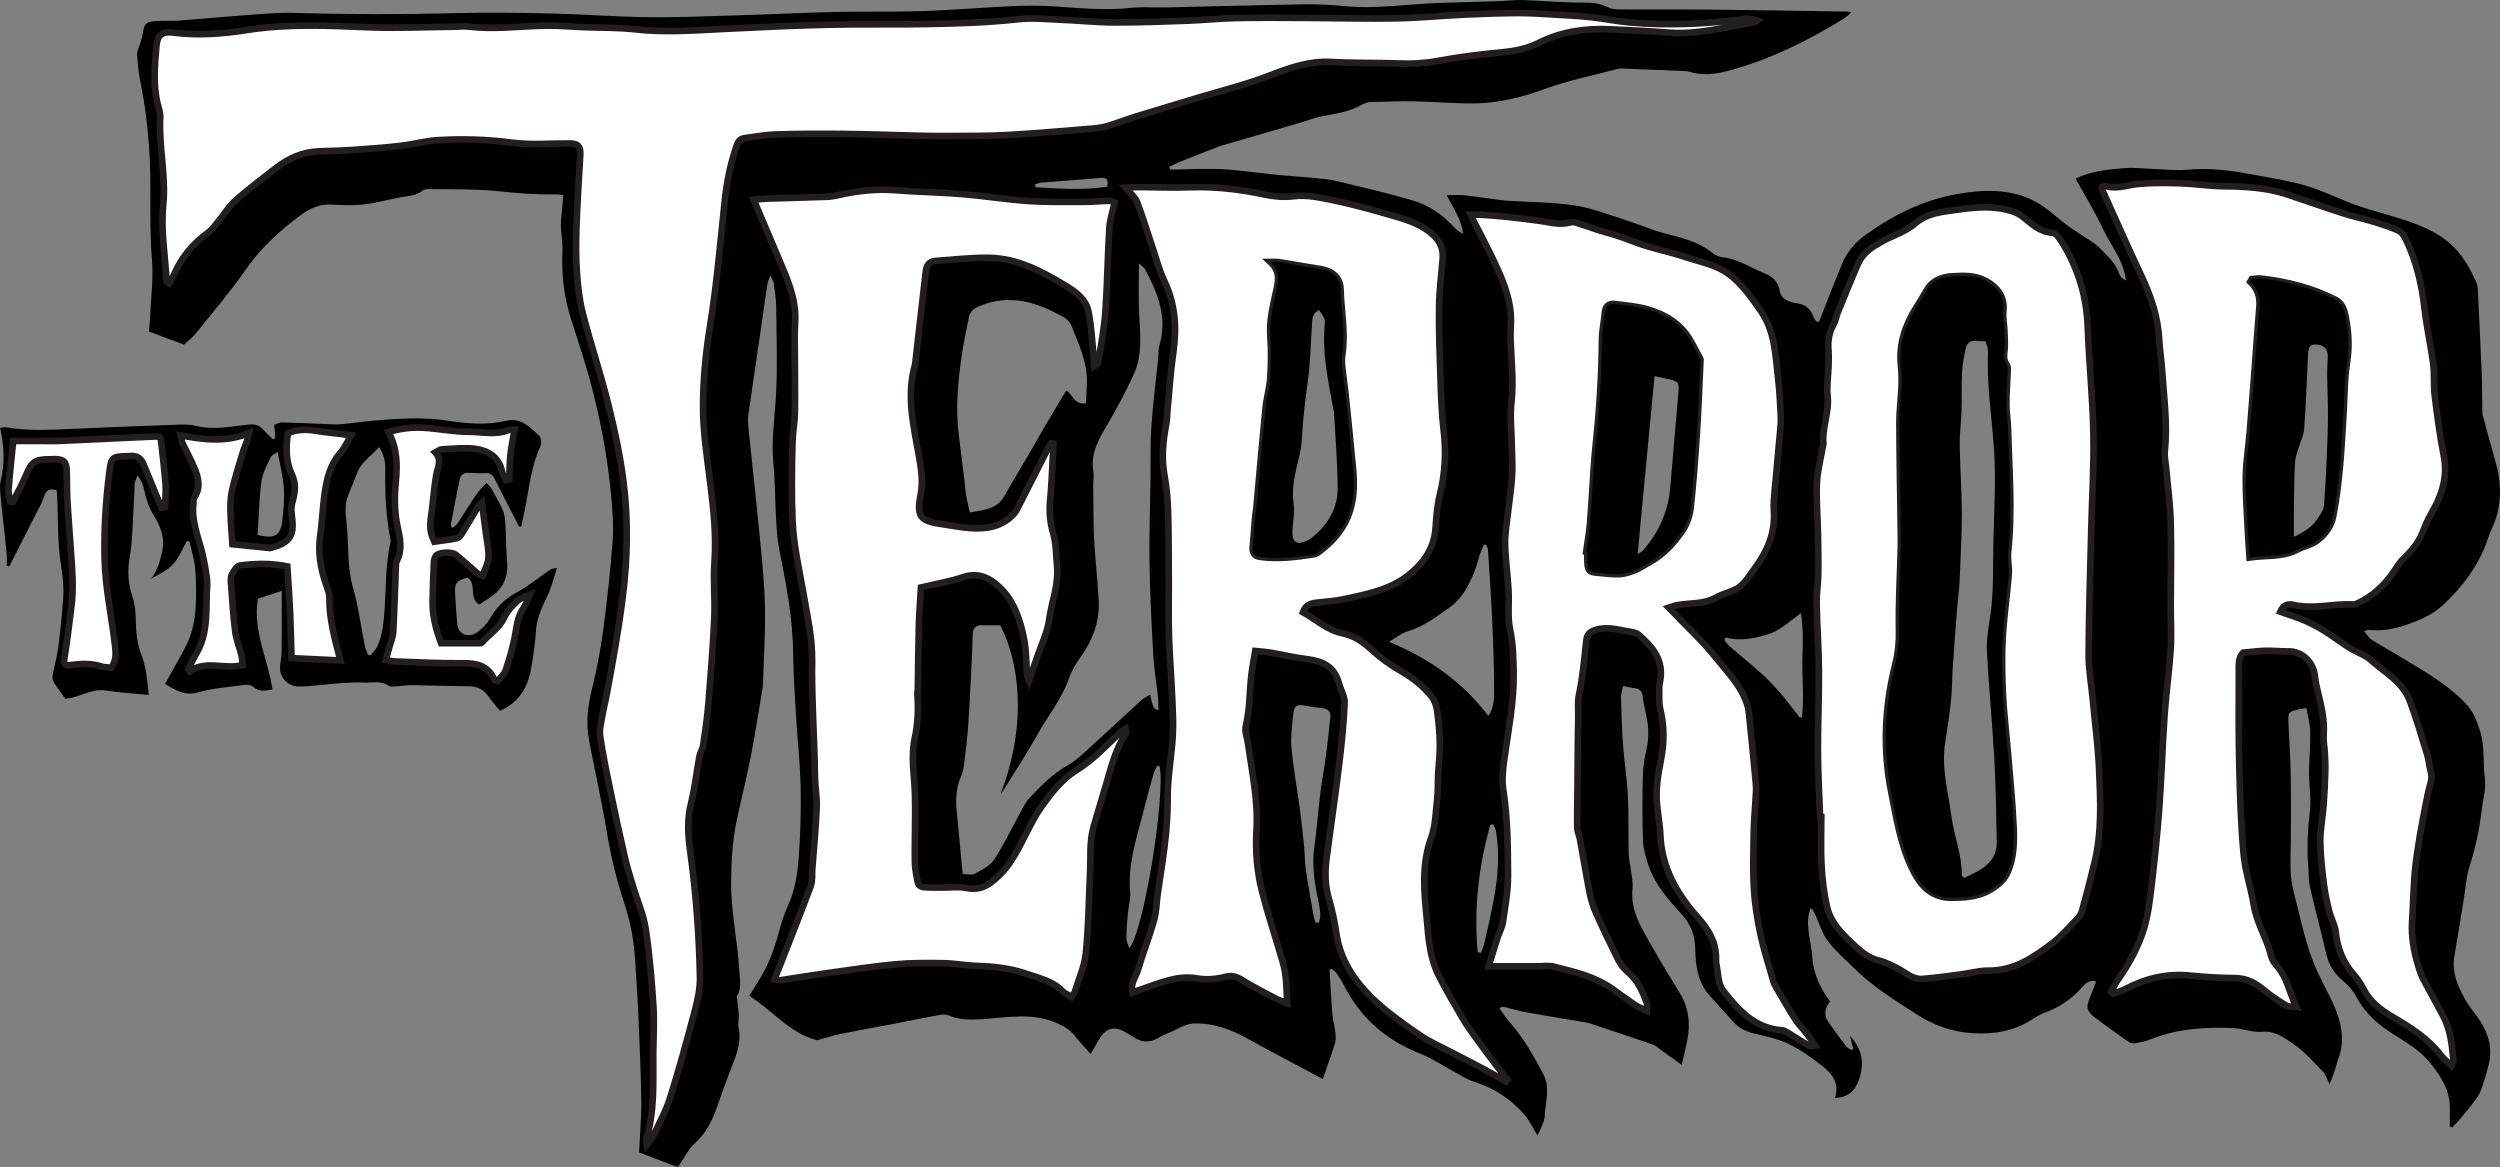<?xml version="1.0" encoding="utf-8"?>
<!-- Generator: Adobe Illustrator 16.0.0, SVG Export Plug-In . SVG Version: 6.00 Build 0)  -->
<!DOCTYPE svg PUBLIC "-//W3C//DTD SVG 1.1//EN" "http://www.w3.org/Graphics/SVG/1.1/DTD/svg11.dtd">
<svg xmlns="http://www.w3.org/2000/svg" xmlns:xlink="http://www.w3.org/1999/xlink" version="1.1" id="Layer_1" x="0px" y="0px" width="378.766px" height="176.843px" viewBox="0 0 378.766 176.843" enable-background="new 0 0 378.766 176.843" xml:space="preserve">
<rect x="0" y="0" width="378.766" height="176.843" fill="#808080" stroke="none"/>
<path fill-rule="evenodd" clip-rule="evenodd" d="M165.239,159.685c-0.965-1.094-1.777-1.939-2.498-2.856  c-0.628-0.799-1.402-1.245-2.324-1.688c-3.801-1.822-7.729-0.982-11.619-0.731c-1.648,0.104-3.229,0.14-4.792-0.47  c-0.442-0.171-0.982-0.282-1.438-0.203c-2.322,0.409-4.629,0.9-6.945,1.344c-2.704,0.518-5.417,0.984-8.115,1.532  c-1.234,0.252-2.438,0.648-3.702,0.992c-4.092-0.998-6.691-4.459-10.285-6.731c0.832-1.374,1.672-2.637,2.377-3.97  c0.546-1.03,0.987-2.127,1.363-3.234c0.729-2.144,1.179-4.406,2.117-6.451c1.081-2.354,1.453-4.818,1.634-7.302  c0.259-3.529,0.371-7.084,0.292-10.622c-0.083-3.687-0.494-7.364-0.714-11.048c-0.182-3.048-0.383-6.1-0.415-9.152  c-0.055-5.406-1.076-10.667-2.126-15.936c-0.315-1.582-0.386-3.22-0.482-4.837c-0.156-2.656-0.121-5.328-0.387-7.972  c-0.366-3.62,0.226-7.172,0.405-10.757c0.214-4.32,0.066-8.659,0.018-12.99c-0.014-1.224-0.212-2.447-0.369-3.667  c-0.039-0.309-0.242-0.595-0.514-1.226c-0.236,0.667-0.416,0.996-0.468,1.344c-0.412,2.775-0.794,5.553-1.199,8.329  c-0.543,3.735-1.108,7.467-1.639,11.205c-0.088,0.628-0.117,1.28-0.052,1.907c0.573,5.629,1.21,11.252,1.754,16.883  c0.339,3.52,0.712,7.047,0.782,10.579c0.077,3.835-0.179,7.677-0.292,11.516c-0.005,0.197-0.011,0.396-0.043,0.589  c-0.588,3.485-1.113,6.982-1.79,10.45c-0.65,3.328-1.493,6.618-2.183,9.94c-0.621,2.995-0.792,6.023-0.825,9.092  c-0.05,4.464,0.957,8.803,1.222,13.22c0.094,1.564,0.418,3.155-0.366,4.159c0.138,1.212,0.265,2.022,0.311,2.837  c0.035,0.637-0.165,1.309-0.033,1.915c0.478,2.22-0.328,4.165-1.111,6.145c-0.706,1.784-1.351,3.593-1.976,5.406  c-0.791,2.307-1.752,4.475-3.679,6.118c-0.653,0.557-1.059,1.408-1.562,2.136c-0.272,0.397-0.512,0.819-0.851,1.365  c-2.037-0.777-3.994-1.526-5.896-2.252c0.126-2.736,0.367-5.285,0.334-7.829c-0.058-4.382-0.263-8.765-0.45-13.146  c-0.114-2.654-0.317-5.306-0.466-7.96c-0.169-3.017-0.715-5.957-1.664-8.832c-1.188-3.604-2.072-7.276-2.689-11.032  c-0.75-4.562-1.786-9.076-2.642-13.621c-0.49-2.606-0.212-5.162,0.436-7.75c0.751-2.999,1.32-6.061,1.729-9.125  c0.598-4.487,1.08-8.994,1.418-13.507c0.16-2.146-0.036-4.333-0.225-6.486c-0.528-5.996-1.652-11.896-3.224-17.7  c-0.861-3.179-1.938-6.299-2.923-9.444c-1.013-3.231-1.392-6.531-1.245-9.917c0.061-1.365-0.196-2.739-0.241-4.111  c-0.023-0.682,0.105-1.367,0.163-2.051c0.068-0.813,0.132-1.627,0.207-2.55c-0.586-0.038-0.964-0.091-1.341-0.084  c-2.808,0.054-5.584-0.167-8.383-0.468c-3.51-0.379-7.075-0.262-10.615-0.337c-0.333-0.007-0.753,0.038-0.988,0.233  c-0.984,0.816-2.184,0.807-3.338,1.02c-1.883,0.345-3.741,0.867-5.635,1.083c-1.602,0.183-3.245,0.113-4.86,0.014  c-1.805-0.109-3.312,0.629-4.648,1.622c-3.123,2.32-5.98,4.882-8.238,8.152c-2.374,3.439-5.124,6.62-7.745,9.884  c-0.482,0.601-1.138,1.062-1.682,1.56c-1.803-0.673-3.492-1.305-5.3-1.98c0.064-0.803,0.142-1.526,0.173-2.25  c0.125-2.895,0.521-5.814,0.28-8.679c-0.297-3.547-0.242-7.072-0.234-10.611c0.015-5.626-0.457-11.212-1.604-16.735  c-0.258-1.241-0.307-2.528-0.421-3.796c-0.02-0.226,0.101-0.47,0.17-0.699c0.237-0.781,0.586-1.544,0.699-2.342  c0.21-1.473,0.414-1.808,1.89-1.922c1.227-0.095,2.468,0.008,3.695-0.082c3.041-0.221,6.075-0.534,9.117-0.748  c2.749-0.193,5.509-0.499,8.254-0.416c8.18,0.246,16.354,0.247,24.534,0.037c4.875-0.125,9.76-0.049,14.638,0.063  c4.726,0.11,9.447,0.487,14.171,0.549c4.328,0.058,8.66-0.12,12.989-0.248c5.218-0.156,10.432-0.418,15.649-0.541  c4.379-0.105,8.764,0.016,13.143-0.13c4.525-0.15,9.043-0.539,13.569-0.746c2.064-0.095,4.143-0.108,6.204,0.02  c3.933,0.246,7.848,0.676,11.803,0.24c1.755-0.194,3.545-0.03,5.32-0.069c6.896-0.152,13.791-0.351,20.687-0.464  c2.116-0.034,4.246,0.04,6.349,0.258c4.802,0.497,9.544-0.315,14.314-0.474c3.003-0.099,6.007-0.17,9.012-0.269  c1.272-0.042,2.547-0.209,3.814-0.168c2.785,0.088,5.568,0.376,8.351,0.377c1.578,0.001,3.074-0.021,4.524,0.735  c0.528,0.276,1.228,0.303,1.851,0.307c4.585,0.026,9.171-0.02,13.757,0.027c6.936,0.07,13.869,0.194,20.805,0.3  c0.081,0.001,0.16,0.072,0.388,0.179c-0.42,0.335-0.759,0.667-1.154,0.912c-5.553,3.44-11.384,6.29-17.729,7.953  c-1.854,0.487-3.777,0.645-5.681,0.058c-0.32-0.099-0.679-0.09-1.021-0.104c-2.899-0.123-5.799-0.241-8.697-0.355  c-0.341-0.015-0.7-0.06-1.021,0.025c-3.754,0.995-7.591,1.768-11.225,3.096c-3.516,1.285-7.051,2.126-10.757,2.151  c-2.899,0.02-5.8-0.258-8.7-0.313c-2.258-0.043-4.519,0.038-6.777,0.106c-0.429,0.014-0.896,0.148-1.267,0.363  c-1.967,1.143-4.171,1.409-6.341,1.833c-0.952,0.186-1.865,0.57-2.801,0.844c-3.443,1.011-6.891,2.012-10.335,3.019  c-0.839,0.246-1.693,0.452-2.508,0.76c-1.98,0.749-3.945,1.542-5.91,2.331c-0.469,0.188-0.918,0.433-1.377,0.653  c0.032,0.141,0.063,0.283,0.096,0.424c0.393,0,0.787,0.008,1.18-0.002c1.071-0.027,2.142-0.086,3.212-0.088  c1.43-0.002,2.866-0.044,4.286,0.077c2.544,0.219,5.078,0.566,7.618,0.821c1.801,0.182,3.612,0.278,5.415,0.453  c1.174,0.114,2.366,0.199,3.508,0.472c3.876,0.928,7.765,1.825,11.583,2.953c2.426,0.717,4.516,2.151,6.247,4.051  c0.372,0.409,0.835,0.736,1.392,0.999c-0.31-2.106-1.442-3.834-2.515-5.85c1.068,0,1.889-0.073,2.691,0.014  c1.799,0.196,3.592,0.474,5.388,0.712c0.39,0.051,0.782,0.092,1.174,0.117c3.389,0.215,6.813,0.197,10.155,0.71  c2.646,0.406,5.205,1.425,7.78,2.238c1.917,0.605,3.767,1.441,5.704,1.95c2.626,0.69,5.268,1.245,7.432,3.058  c0.393,0.329,0.973,0.533,1.491,0.594c2.313,0.276,4.224,1.576,6.306,2.426c1.141,0.466,2.083,1.191,2.325,2.624  c0.235,1.396,1.528,1.767,2.682,1.939c1.175,0.176,1.861,0.735,2.333,1.759c0.228,0.493,0.392,1.2,0.96,1.017  c1.203-3.045,2.298-5.919,3.477-8.759c0.729-1.759,1.947-3.22,3.47-4.32c4.216-3.045,8.813-5.347,13.97-6.257  c4.047-0.715,8.154-0.843,11.907,1.175c1.738,0.934,3.188,2.397,4.791,3.591c0.734,0.547,1.531,1.012,2.288,1.531  c0.885,0.606,1.873,1.118,2.61,1.872c1.158,1.18,2.43,2.307,2.981,3.973c0.136,0.404,0.517,0.725,0.994,0.965  c-0.293-2.982-2.248-5.216-3.448-7.768c-1.227-2.611-2.749-5.083-4.18-7.681c2.331-1.114,4.954-1.409,7.576-1.598  c1.41-0.102,2.843,0.099,4.266,0.146c1.716,0.057,3.446,0.262,5.145,0.105c3.182-0.293,6.289,0.072,9.388,0.652  c2.848,0.531,5.729,0.957,8.502,1.76c2.533,0.735,4.92,1.961,7.404,2.875c1.658,0.61,3.373,1.062,5.068,1.567  c3.155,0.938,6.312,1.884,8.951,3.964c2.107,1.662,3.403,3.923,4.448,6.344c0.114,0.265,0.17,0.57,0.184,0.86  c0.208,4.278,0.424,8.555,0.599,12.835c0.078,1.869,0.062,3.741,0.094,5.611c0.004,0.245,0.004,0.499,0.066,0.732  c0.653,2.42,1.301,4.84,1.985,7.251c0.974,3.436,0.867,6.789-0.657,10.058c-0.21,0.446-0.39,0.908-0.545,1.375  c-1.333,4.034-3.79,7.273-6.88,10.139c-1.578,1.465-3.466,2.222-5.396,2.909c-1.86,0.662-3.811,1-5.813,0.789  c-0.128-0.014-0.27,0.083-0.67,0.215c0.439,0.499,0.729,1.002,1.162,1.287c1.15,0.753,2.374,1.399,3.55,2.114  c3.733,2.271,7.63,4.332,10.685,7.54c1.111,1.168,1.715,2.65,2.201,4.253c0.708,2.324,0.374,4.688,0.691,7.019  c0.218,1.607-0.291,3.316-0.484,4.979c-0.336,2.894-0.964,5.713-1.85,8.496c-0.471,1.483-0.559,3.091-0.815,4.643  c-0.486,2.96-0.944,5.926-1.462,8.881c-0.42,2.397,0.472,4.473,1.578,6.463c0.664,1.197,1.594,2.245,2.343,3.399  c1.313,2.022,1.874,4.216,1.268,6.608c-0.291,1.145-0.618,2.283-0.999,3.401c-0.202,0.594-0.489,1.185-0.855,1.693  c-0.716,1-1.5,1.95-2.283,2.901c-0.43,0.522-0.912,1.003-1.371,1.502c-0.124-0.049-0.248-0.097-0.372-0.145  c0-0.932-0.008-1.864,0.002-2.796c0.028-2.747-1.381-4.855-3.01-6.88c-1.931-2.398-4.747-3.624-7.14-5.408  c-1.692-1.263-3.044-2.732-4.041-4.607c-0.489-0.922-1.241-1.773-2.053-2.439c-1.325-1.092-2.108-2.402-2.491-4.06  c-0.783-3.395-1.686-6.762-2.465-10.156c-0.218-0.946-0.168-1.951-0.245-2.927c-0.23-2.859-0.089-5.693,0.247-8.549  c0.223-1.884-0.146-3.83-0.139-5.748c0.008-2.063,0.231-4.125,0.193-6.184c-0.021-1.194-0.374-2.383-0.593-3.664  c-0.574,0.107-0.902,0.154-1.221,0.23c-1.48,0.351-1.551,0.391-1.499,1.838c0.094,2.699,0.315,5.396,0.354,8.096  c0.055,4.135,0.05,8.272-0.03,12.406c-0.035,1.779,0.003,3.493,0.463,5.247c1.08,4.134,1.856,8.353,3.665,12.264  c0.949,2.047,2.129,4.006,2.903,6.115c0.832,2.272,1.123,4.674,0.165,7.053c-0.199,0.494-0.274,1.04-0.448,1.546  c-0.265,0.769-0.567,1.523-0.829,2.219c-0.379-0.733-0.578-1.476-1.046-1.955c-1.474-1.509-2.899-3.143-4.634-4.29  c-1.302-0.862-2.672-1.892-4.57-1.711c-1.425,0.137-2.903-0.495-4.369-0.555c-4.195-0.169-8.353,0.049-12.329,1.639  c-0.816,0.327-1.697,0.52-2.567,0.668c-0.332,0.057-0.773-0.101-1.063-0.305c-1.655-1.156-3.299-2.333-4.913-3.548  c-1.353-1.017-1.461-1.621-0.787-3.183c0.321-0.739,0.585-1.504,0.91-2.344c-1.13-0.253-1.65,0.316-2.108,0.853  c-1.548,1.801-3.449,3.053-5.662,3.884c-0.594,0.223-1.174,0.524-1.702,0.879c-2.823,1.901-5.916,2.432-9.285,2.225  c-3.104-0.19-5.854-1.188-8.412-2.835c-3.357-2.157-6.759-4.262-9.61-7.103c-1.324-1.32-2.783-2.548-3.884-4.036  c-0.88-1.188-1.305-2.709-1.938-4.079c-0.151-0.327-0.326-0.642-0.672-0.922c-0.931,2.493,0.101,4.883,0.241,7.303  c0.151,2.604,1.221,4.828,2.698,6.858c-0.792,1.014-0.935,2.116-0.328,2.998c0.892,1.297,1.836,2.558,2.788,3.811  c0.185,0.242,0.509,0.377,0.769,0.561c0.102-0.053,0.204-0.107,0.308-0.159c-0.153-0.596-0.308-1.19-0.517-1.998  c2.091,2.223,2.236,4.544,1.217,7.052c-0.621,1.528-1.789,2.346-3.488,2.355c0.729-2.142-0.387-3.646-1.896-4.823  c-1.626-1.268-3.337-2.5-5.186-3.384c-1.662-0.795-3.546-1.15-5.356-1.598c-1.148-0.283-2.114-0.818-2.899-1.66  c-1.243-1.33-2.425-2.716-3.655-4.058c-1.521-1.661-1.964-3.702-2.121-5.849c-0.04-0.541-0.033-1.084-0.063-1.625  c-0.104-1.873-0.757-3.417-2.083-4.864c-1.98-2.164-3.965-4.415-4.952-7.268c-0.429-1.236-0.814-2.548-0.862-3.839  c-0.122-3.294-0.103-6.598-0.017-9.896c0.036-1.414,0.298-2.84,0.604-4.228c0.394-1.79,0.218-3.522-0.178-5.268  c-0.175-0.766-0.356-1.539-0.43-2.318c-0.073-0.8-0.354-1.297-1.214-1.389c-0.529-0.058-1.053-0.196-1.782-0.336  c-0.119,0.604-0.33,1.151-0.314,1.693c0.066,2.46,0.14,4.922,0.318,7.375c0.182,2.506,0.594,4.996,0.717,7.503  c0.144,2.94,0.063,5.892,0.127,8.838c0.017,0.781,0.221,1.557,0.313,2.34c0.114,0.978,0.371,1.977,0.269,2.936  c-0.341,3.174,1.205,5.707,2.655,8.267c1.457,2.568,2.997,5.091,4.533,7.61c1.329,2.181,1.594,4.521,1.129,6.973  c-0.235,1.237-0.549,2.459-0.868,3.869c-1.242-0.896-2.249-1.627-3.261-2.352c-0.357-0.255-0.693-0.591-1.095-0.729  c-3.108-1.068-6.229-2.096-9.349-3.137c-0.187-0.062-0.374-0.138-0.566-0.17c-3.146-0.535-6.295-1.046-9.436-1.606  c-1.009-0.18-1.99-0.497-2.986-0.739c-0.214-0.051-0.442-0.042-0.662-0.063c-0.079,0.091-0.157,0.18-0.236,0.271  c0.533,0.714,1.023,1.468,1.607,2.142c2.079,2.399,3.652,5.133,5.087,7.928c0.836,1.631,0.437,3.469,0.221,5.229  c-0.07,0.566-0.042,1.163-0.206,1.703c-0.201,0.673-0.555,1.303-0.959,2.219c-0.344-0.589-0.519-0.909-0.713-1.217  c-0.389-0.623-0.721-1.3-1.197-1.853c-2.083-2.422-4.639-4.124-7.715-5.076c-0.968-0.3-1.854-0.878-2.758-1.365  c-1.777-0.952-3.462-2.132-5.325-2.861c-5.187-2.033-9.096-5.395-11.613-10.374c-0.333-0.657-0.75-1.276-1.172-1.881  c-0.172-0.247-0.465-0.411-0.703-0.614c-0.107,0.041-0.215,0.081-0.323,0.121c0.143,2.271,0.256,4.542,0.439,6.808  c0.071,0.878,0.341,1.738,0.439,2.616c0.065,0.581,0.115,1.218-0.052,1.761c-0.546,1.775-1.194,3.517-1.839,5.38  c-3.862-2.067-7.678-4.064-11.447-6.147c-2.544-1.405-5.232-2.387-8.125-2.27c-1.248,0.051-2.467,0.892-3.692,1.395  c-0.545,0.224-1.098,0.45-1.597,0.759c-1.39,0.854-2.694,0.721-3.982-0.206c-0.318-0.23-0.681-0.397-1.021-0.599  c-1.742-1.03-3.001-0.694-4.045,1.086C166.13,158.12,165.772,158.756,165.239,159.685z M98.007,173.409  c0.438-0.551,0.741-0.813,0.896-1.146c0.906-1.958,1.975-3.869,2.62-5.912c1.387-4.398,2.598-8.854,3.775-13.313  c0.422-1.601,0.787-3.285,0.755-4.921c-0.123-6.382-0.592-12.742-1.47-19.075c-0.334-2.398-0.507-4.824,0.104-7.272  c0.587-2.352,0.843-4.785,1.287-7.175c0.105-0.561,0.477-1.076,0.558-1.637c0.312-2.141,0.632-4.284,0.81-6.438  c0.354-4.305,0.689-8.614,0.888-12.929c0.128-2.794-0.182-5.613,0.022-8.397c0.306-4.168-0.168-8.253-0.682-12.364  c-0.465-3.713-1.055-7.448-1.048-11.171c0.008-4.069,0.399-8.177,1.049-12.198c1.018-6.283,1.559-12.609,2.228-18.926  c0.307-2.903,0.851-5.741,1.829-8.498c0.223-0.627,0.536-1.033,1.209-1.116c1.562-0.19,3.119-0.507,4.685-0.552  c3.494-0.102,6.99-0.114,10.486-0.078c3.642,0.038,7.283,0.184,10.926,0.268c1.622,0.037,3.247,0.066,4.87,0.052  c2.947-0.026,5.898,0.009,8.838-0.157c4.32-0.242,8.633-0.628,12.946-0.98c0.775-0.063,1.56-0.187,2.304-0.409  c1.409-0.421,2.78-0.966,4.184-1.401c3.132-0.968,6.273-1.896,9.41-2.846c3.609-1.094,7.293-1.993,10.801-3.348  c3.109-1.201,6.127-2.292,9.543-2.083c3.337,0.203,6.695,0.095,10.041,0.228c1.974,0.079,3.894,0,5.852-0.365  c3.182-0.59,6.404-1.005,9.625-1.3c2.039-0.188,3.991-0.551,5.81-1.463c3.443-1.727,7.104-2.227,10.892-2.047  c2.901,0.137,5.805,0.269,8.7,0.498c4.445,0.351,8.695-0.845,13.01-1.542c0.157-0.026,0.292-0.191,0.437-0.292  c-0.705-0.24-1.371-0.315-2.015-0.227c-5.727,0.783-11.47,1.031-17.23,0.528c-1.999-0.175-3.977-0.591-5.974-0.806  c-1.81-0.195-3.632-0.284-5.45-0.387c-1.813-0.104-3.629-0.241-5.444-0.232c-2.703,0.013-5.407,0.104-8.108,0.232  c-3.486,0.164-6.969,0.508-10.457,0.572c-4.511,0.081-9.025-0.048-13.538-0.067c-3.592-0.014-7.185-0.051-10.776,0.02  c-2.406,0.047-4.808,0.313-7.215,0.399c-3.741,0.133-7.482,0.277-11.224,0.265c-2.648-0.008-5.294-0.299-7.944-0.403  c-2.21-0.086-4.449-0.322-6.629-0.077c-4.614,0.518-9.235,0.637-13.86,0.727c-4.866,0.095-9.738-0.021-14.604,0.095  c-5.367,0.127-10.731,0.372-16.093,0.644c-4.476,0.226-8.936,0.567-13.425,0.059c-2.588-0.292-5.217-0.23-7.827-0.333  c-2.007-0.078-4.016-0.28-6.018-0.222C78.526,3.998,74.7,4.492,70.854,4.02c-0.627-0.077-1.276,0.023-1.915,0.029  c-4.469,0.042-8.946,0.266-13.405,0.073C49.484,3.86,43.468,3.597,37.441,4.55c-3.695,0.584-7.437,0.868-11.196,0.387  c-1.72-0.22-2.398,0.366-2.545,2.064c-0.271,3.137-0.556,6.278,0.361,9.375c0.138,0.468,0.238,0.977,0.214,1.459  c-0.231,4.417,0.908,8.75,0.458,13.236c-0.382,3.817,0.301,7.74,0.523,11.615c0.003,0.056,0.146,0.104,0.369,0.252  c0.26-0.464,0.557-0.898,0.76-1.374c1.112-2.596,2.858-4.652,5.131-6.316c0.649-0.477,1.132-1.19,1.658-1.823  c0.845-1.018,1.539-2.2,2.516-3.063c1.952-1.724,4.035-3.301,6.099-4.895c1.911-1.475,4.035-2.451,6.499-2.542  c1.719-0.064,3.439-0.096,5.154-0.212c2.403-0.163,4.81-0.336,7.202-0.612c1.903-0.219,3.779-0.753,5.682-0.868  c3.736-0.224,7.458-0.111,11.2,0.376c2.902,0.378,5.888,0.111,8.837,0.122c1.235,0.005,1.628,0.486,1.554,1.708  c-0.223,3.68-0.449,7.362-0.579,11.045c-0.079,2.246-0.092,4.507,0.067,6.747c0.149,2.102,0.373,4.233,0.898,6.264  c1.205,4.667,2.737,9.249,3.901,13.925c0.949,3.809,1.77,7.677,2.263,11.567c0.744,5.871,0.617,11.745-0.141,17.661  c-0.635,4.964-1.526,9.863-2.438,14.768c-0.179,0.962-0.45,1.91-0.606,2.874c-0.175,1.088-0.508,2.226-0.352,3.279  c0.435,2.945,1.056,5.866,1.66,8.785c0.667,3.219,1.367,6.431,2.109,9.634c0.341,1.473,0.794,2.92,1.23,4.371  c0.635,2.108,1.564,4.17,1.893,6.323c0.589,3.872,0.917,7.792,1.173,11.704c0.163,2.494-0.011,5.009-0.018,7.515  c-0.011,4.272,0.205,8.563-1.073,12.729C97.865,172.754,97.934,172.906,98.007,173.409z M170.517,28.43  c0.738,0.885,1.473,1.438,1.755,2.166c0.866,2.241,1.552,4.551,2.322,6.83c0.581,1.724,1.028,3.514,1.809,5.144  c1.664,3.475,1.915,7.041,1.369,10.792c-0.438,3.007-0.617,6.054-0.909,9.083c-0.056,0.586-0.047,1.184-0.157,1.759  c-0.504,2.623-0.771,5.228-0.265,7.906c0.345,1.826,0.485,3.708,0.538,5.569c0.101,3.586,0.082,7.174,0.101,10.762  c0.014,2.603-0.059,5.206,0.028,7.806c0.108,3.272,0.363,6.54,0.507,9.812c0.08,1.831,0.177,3.674,0.065,5.499  c-0.195,3.169-0.8,6.332-0.773,9.491c0.04,4.841-0.793,9.55-1.496,14.291c-0.2,1.351-0.187,2.754-0.554,4.055  c-0.72,2.545-1.697,5.015-2.444,7.552c-0.315,1.071-1.202,2.034-0.83,3.423c0.543-0.198,0.993-0.371,1.45-0.523  c2.697-0.904,5.36-2.128,8.296-1.619c1.504,0.262,2.906,0.13,4.346-0.234c0.827-0.21,1.582-0.087,2.376,0.411  c1.664,1.04,3.423,1.93,5.157,2.852c0.49,0.262,1.033,0.421,1.802,0.729c-0.099-2.277-0.099-4.268-0.657-6.199  c-1.037-3.581-2.224-7.121-3.146-10.73c-0.779-3.044-1.027-6.157-0.836-9.341c0.264-4.424-0.698-8.772-1.301-13.135  c-0.119-0.863-0.515-1.79-0.323-2.574c0.623-2.56,0.548-5.172,0.848-7.751c0.136-1.185,0.376-2.359,0.583-3.627  c0.929,0.099,1.613,0.133,2.285,0.25c1.875,0.324,3.735,0.774,5.622,1c2.338,0.283,4.111,1.15,4.762,3.609  c0.272,1.03,0.925,2.053,0.878,3.056c-0.149,3.177-0.475,6.352-0.862,9.511c-0.578,4.732-1.293,9.45-1.898,14.181  c-0.256,2.008-0.198,4.002,0.384,5.99c0.495,1.692,0.866,3.436,1.119,5.182c0.578,3.988,2.694,7.167,5.462,9.846  c2.145,2.076,4.634,3.826,7.104,5.527c1.65,1.136,3.531,1.937,5.315,2.875c1.512,0.796,3.038,1.562,4.545,2.367  c1.116,0.597,2.21,1.235,3.313,1.856c0.073-0.1,0.149-0.199,0.222-0.3c-0.528-0.654-1.078-1.296-1.584-1.97  c-1.154-1.527-2.302-3.061-3.423-4.613c-0.632-0.874-1.259-1.759-1.801-2.689c-1.284-2.206-2.596-4.402-3.738-6.683  c-0.581-1.164-0.936-2.476-1.183-3.762c-0.298-1.54-0.383-3.121-0.538-4.687c-0.411-4.103-0.806-8.16,0.663-12.212  c0.668-1.844,0.694-3.932,0.918-5.919c0.138-1.206,0.079-2.431,0.14-3.646c0.079-1.55,0.283-3.099,0.263-4.645  c-0.026-1.699-0.185-3.403-0.414-5.086c-0.102-0.739-0.373-1.555-0.828-2.127c-1.296-1.621-2.913-2.873-4.735-3.918  c-1.52-0.872-2.976-1.921-4.267-3.104c-1.327-1.217-2.695-2.204-4.482-2.562c-2.33-0.466-4.021-2.096-6.021-3.201  c0.386-1.033,1.102-1.337,1.993-1.437c1.464-0.164,2.946-0.257,4.379-0.571c3.588-0.788,7.171-1.441,10.142-4.034  c2.16-1.886,3.398-3.963,3.59-6.781c0.114-1.668,0.238-3.365,0.641-4.978c0.812-3.25,0.982-6.482,0.573-9.809  c-0.323-2.631-0.39-5.297-0.479-7.95c-0.126-3.585-0.253-7.175-0.208-10.761c0.028-2.41,0.353-4.813,0.545-7.221  c0.123-1.538-0.428-2.748-1.608-3.772c-2.011-1.745-4.508-2.344-6.947-3.047c-2.725-0.787-5.471-1.528-8.249-2.095  c-1.903-0.388-3.814-0.812-5.836-0.562c-1.425,0.177-2.948,0.044-4.361-0.259c-3.771-0.81-7.553-1.246-11.417-1.1  c-2.544,0.096-5.097-0.023-7.646-0.032C171.902,28.341,171.292,28.395,170.517,28.43z M345.476,92.684  c0.563-1.292,1.408-1.176,2.161-1.012c2.996,0.655,5.966-0.274,8.952-0.088c0.141,0.009,0.296-0.038,0.427-0.097  c2.456-1.102,4.32-2.875,5.806-5.089c0.433-0.646,0.845-1.334,1.403-1.856c1.313-1.225,2.371-2.565,2.977-4.295  c0.4-1.144,1.031-2.211,1.608-3.286c1.339-2.491,2-5.048,1.432-7.926c-0.596-3.013-0.994-6.07-1.368-9.121  c-0.192-1.579-0.022-3.202-0.226-4.778c-0.354-2.751-0.982-5.469-1.296-8.222c-0.42-3.696-1.215-7.27-2.844-10.625  c-0.247-0.507-0.612-1.111-1.079-1.326c-1.237-0.567-2.548-0.988-3.854-1.385c-1.493-0.456-3.035-0.765-4.523-1.243  c-2.865-0.924-5.702-1.937-8.56-2.888c-3.073-1.023-6.251-1.192-9.467-1.223c-2.242-0.021-4.478-0.384-6.724-0.456  c-2.149-0.07-4.317-0.097-6.451,0.114c-1.588,0.158-3.125,0.816-4.764,0.316c-0.185-0.055-0.436,0.098-0.598,0.14  c-0.04,0.166-0.074,0.223-0.059,0.257c2.009,4.437,3.973,8.895,6.051,13.298c1.43,3.031,2.463,6.136,2.649,9.505  c0.089,1.595,0.341,3.181,0.45,4.775c0.276,4.053,0.837,8.096,0.407,12.177c-0.087,0.813,0.117,1.658,0.19,2.486  c0.245,2.767,0.63,5.531,0.703,8.302c0.113,4.202,0.004,8.409-0.002,12.613c-0.002,2.204,0.14,4.415-0.004,6.609  c-0.215,3.344-0.696,6.671-0.928,10.014c-0.327,4.707-0.46,9.426-0.805,14.131c-0.293,3.96-0.717,7.912-1.185,11.856  c-0.252,2.136-0.513,4.309-1.136,6.354c-0.851,2.773-2.26,5.33-3.94,7.72c-0.399,0.566-0.681,1.217-1.018,1.829  c0.087,0.094,0.174,0.187,0.26,0.279c0.621-0.226,1.278-0.383,1.857-0.688c3.104-1.639,6.358-2.416,9.893-2.045  c2.246,0.235,4.511,0.357,6.769,0.375c1.811,0.014,3.173,0.79,4.491,1.912c1.002,0.853,2.136,1.558,3.256,2.256  c0.31,0.19,0.781,0.119,1.515,0.21c-1.086-2.291-1.407-4.515-2.938-6.221c-0.378-0.422-0.738-0.95-0.867-1.486  c-0.641-2.656-2.188-4.986-2.636-7.723c-0.425-2.601-1.305-5.146-1.546-7.754c-0.406-4.406-0.544-8.842-0.652-13.27  c-0.117-4.752-0.095-9.507-0.068-14.262c0.006-1.034-0.129-2.173,0.639-2.961c1.229-0.11,2.335-0.263,3.445-0.293  c1.109-0.03,2.224,0.121,3.332,0.089c2.228-0.064,3.971,1.742,4.132,3.907c0.042,0.572,0.18,1.14,0.31,1.702  c0.536,2.338,1.195,4.649,0.992,7.101c-0.069,0.822,0.123,1.663,0.167,2.497c0.049,0.976,0.115,1.954,0.087,2.93  c-0.053,1.768-0.131,3.536-0.268,5.301c-0.138,1.812-0.515,3.618-0.495,5.424c0.024,2.201,0.302,4.405,0.571,6.595  c0.168,1.357,0.48,2.701,0.816,4.028c0.262,1.037,0.858,2.021,0.96,3.06c0.237,2.443,1.086,4.555,2.699,6.398  c0.545,0.621,1.041,1.321,1.407,2.06c0.985,1.987,2.589,3.262,4.463,4.358c2.756,1.614,5.467,3.319,7.446,5.934  c0.385,0.511,0.924,0.902,1.502,1.454c0.176-0.433,0.323-0.613,0.306-0.776c-0.226-2.348-0.436-4.701-1.605-6.828  c-0.829-1.505-1.638-3.018-2.445-4.533c-0.325-0.607-0.692-1.205-0.915-1.85c-0.893-2.566-1.48-5.185-1.292-7.937  c0.163-2.396,0.192-4.802,0.396-7.192c0.163-1.898,0.461-3.787,0.776-5.667c0.363-2.169,0.8-4.329,1.229-6.486  c0.218-1.094,0.775-2.124,0.417-3.311c-0.238-0.788-0.264-1.642-0.505-2.429c-0.84-2.751-1.649-5.519-2.647-8.214  c-0.394-1.063-1.118-2.089-1.929-2.892c-1.205-1.195-2.671-2.123-3.929-3.271c-0.816-0.747-1.807-1.073-2.729-1.58  c-1.499-0.825-2.839-1.931-4.295-2.841c-0.99-0.619-2.035-1.171-3.107-1.632C347.96,93.491,346.733,93.128,345.476,92.684z   M159.619,67.236c-0.118-0.027-0.236-0.054-0.354-0.081c-0.133,0.195-0.287,0.377-0.393,0.584c-1.493,2.934-2.975,5.872-4.47,8.805  c-0.222,0.437-0.429,0.904-0.749,1.264c-1.808,2.028-4.207,2.376-6.727,2.198c-1.369-0.096-2.723-0.386-4.086-0.575  c-3.436-0.479-4.012-1.109-3.36-4.492c0.369-1.917,0.115-3.726-0.206-5.563c-0.824-4.699-2.028-9.376-0.624-14.171  c0.028-0.092,0.017-0.196,0.028-0.293c0.528-4.589,1.061-9.179,1.58-13.77c0.099-0.883,0.472-1.537,1.419-1.605  c2.69-0.194,5.387-0.51,8.078-0.48c4.397,0.049,8.162,2.081,11.803,4.293c1.518,0.921,3.018,2.074,3.367,3.911  c0.438,2.309,0.552,4.678,0.799,7.022c0.042,0.395,0.054,0.791,0.08,1.187c0.407-0.236,0.578-0.48,0.618-0.744  c0.372-2.473,0.87-4.94,1.045-7.43c0.299-4.219,0.341-8.457,0.599-12.681c0.08-1.293,0.515-2.564,0.802-3.918  c-0.308-0.105-0.574-0.279-0.838-0.273c-1.272,0.031-2.546,0.161-3.818,0.159c-2.796-0.001-5.603,0.064-8.389-0.128  c-3.384-0.234-6.746-0.778-10.128-1.055c-3.332-0.273-6.682-0.316-10.015-0.579c-2.83-0.223-5.592,0.06-8.343,0.676  c-0.669,0.149-1.353,0.291-2.035,0.316c-2.995,0.114-5.992,0.18-8.987,0.275c-0.659,0.021-1.318,0.092-2.14,0.151  c1.325,3.116,2.561,5.997,3.777,8.888c1.314,3.127,2.747,6.217,2.513,9.76c-0.109,1.66-0.045,3.331-0.043,4.997  c0.003,2.898,0.063,5.798,0.011,8.695c-0.026,1.423-0.323,2.841-0.361,4.265c-0.105,4.028-0.173,8.052,0.006,12.09  c0.165,3.772,1.026,7.383,1.661,11.058c0.578,3.339,1.35,6.723,1.298,10.075c-0.092,5.888,0.366,11.747,0.432,17.621  c0.019,1.56,0.332,3.122,0.264,4.673c-0.134,3.128-0.438,6.25-0.671,9.373c-0.063,0.829,0.058,1.726-0.219,2.475  c-1.467,3.949-3.035,7.861-4.567,11.788c-0.296,0.759-0.595,1.518-0.936,2.385c0.421,0.066,0.657,0.16,0.874,0.128  c2.276-0.337,4.545-0.724,6.824-1.039c3.54-0.492,7.075-1.041,10.63-1.377c2.423-0.229,4.879-0.203,7.319-0.164  c1.655,0.027,3.305,0.356,4.96,0.41c2.622,0.085,5.218,0.358,7.689,1.233c1.872,0.664,3.898,1.067,5.362,2.622  c0.313,0.332,0.805,0.497,1.348,0.816c0.204-0.292,0.406-0.473,0.474-0.696c0.599-1.962,1.491-3.899,1.691-5.905  c0.413-4.097,0.451-8.231,0.645-12.351c0.107-2.288-0.12-4.605,0.536-6.85c0.587-2.005,1.178-4.009,1.782-6.008  c0.833-2.767,1.45-5.618,3.115-8.068c0.073-0.109-0.034-0.343-0.078-0.674c-0.353,0.223-0.62,0.337-0.817,0.525  c-2.122,2.01-4.062,4.148-6.644,5.729c-2.026,1.242-3.674,3.298-5.102,5.273c-1.942,2.689-3.043,5.899-4.921,8.681  c-0.831,1.229-1.797,2.204-2.908,3.051c-1.061,0.811-2.296,1.114-3.732,0.809c-1.121-0.238-2.331-0.046-3.502-0.054  c-1.013-0.006-2.028,0.016-3.035-0.064c-0.278-0.021-0.711-0.327-0.761-0.567c-0.231-1.094-0.474-2.21-0.488-3.32  c-0.039-3.374,0.114-6.751,0.021-10.123c-0.078-2.859-0.649-5.723-0.03-8.569c0.491-2.257,0.562-4.514,0.387-6.797  c-0.011-0.143,0.065-0.291,0.068-0.438c0.055-3.34,0.08-6.683,0.169-10.021c0.05-1.842,0.208-3.683,0.319-5.573  c2.3-0.55,4.402-0.888,6.388-1.565c2.629-0.897,4.563,0.465,6.035,2.059c1.794,1.942,2.632,4.602,3.169,7.2  c0.384,1.853,0.332,3.794,0.487,5.695c0.012,0.158,0.122,0.308,0.291,0.708c0.466-1.342,0.852-2.423,1.218-3.512  c0.642-1.904,1.566-3.773,1.834-5.73c0.368-2.704,1.472-5.266,1.186-8.133c-0.165-1.646-0.107-3.325-0.584-4.934  c-0.499-1.681-0.618-3.362-0.447-5.107c0.207-2.104,0.267-4.222,0.388-6.335C159.542,68.645,159.58,67.94,159.619,67.236z   M225.524,146.406c2.782,0,5.123-0.002,7.464,0c0.784,0,1.606-0.145,2.348,0.04c3.097,0.771,6.235,1.464,8.912,3.357  c1.165,0.823,2.306,1.682,3.49,2.475c0.492,0.33,1.071,0.534,1.779,0.876c0-0.567,0.075-0.876-0.012-1.13  c-0.624-1.829-1.413-3.546-2.96-4.839c-0.578-0.483-1.063-1.153-1.404-1.831c-1.168-2.326-2.291-4.676-3.35-7.054  c-0.434-0.977-0.755-2.028-0.962-3.079c-0.536-2.694-0.969-5.408-1.462-8.112c-0.103-0.57-0.402-1.124-0.411-1.688  c-0.031-2.052,0.021-4.106,0.039-6.158c0.034-3.564,0.031-7.128,0.12-10.69c0.028-1.088-0.138-2.143,0.105-3.288  c0.576-2.716,0.815-5.506,1.12-8.276c0.098-0.886,0.546-1.293,1.318-1.552c1.729-0.577,3.402-0.073,5.084,0.223  c0.523,0.093,1.148,0.166,1.52,0.486c2.136,1.852,3.877,3.924,3.244,7.067c-0.078,0.384-0.133,0.781-0.125,1.17  c0.021,1.017-0.075,2.069,0.158,3.042c0.618,2.568,0.615,5.097,0.103,7.681c-0.352,1.771-0.665,3.587-0.661,5.383  c0.002,1.996,0.494,3.986,0.573,5.987c0.199,4.943,2.503,8.95,5.652,12.482c1.584,1.777,2.716,3.573,2.783,5.966  c0.012,0.395-0.025,0.8,0.058,1.18c0.285,1.332,0.233,2.953,0.995,3.928c2.294,2.942,4.812,5.777,8.978,6.048  c0.316,0.02,0.635,0.241,0.923,0.417c1.038,0.638,2.058,1.309,3.105,1.932c0.154,0.092,0.427-0.02,0.933-0.06  c-0.479-0.694-0.805-1.215-1.18-1.697c-0.601-0.773-1.31-1.473-1.835-2.294c-1.006-1.561-1.918-3.183-2.858-4.786  c-0.173-0.295-0.336-0.607-0.43-0.933c-0.672-2.356-1.439-4.693-1.95-7.085c-0.491-2.3-0.867-4.649-1.007-6.995  c-0.168-2.838-0.067-5.696-0.021-8.543c0.027-1.612,0.184-3.22,0.27-4.83c0.041-0.783,0.134-1.574,0.064-2.349  c-0.333-3.683-0.698-7.364-1.088-11.042c-0.063-0.604-0.264-1.208-0.485-1.78c-0.96-2.477-2.856-4.346-4.451-6.358  c-2.118-2.675-4.682-5.001-7.188-7.616c0.404-0.127,0.816-0.304,1.247-0.387c1.955-0.371,4.02-0.112,5.873-1.137  c0.979-0.542,2.103-0.816,3.107-1.317c0.509-0.252,0.956-0.691,1.332-1.131c0.543-0.633,0.992-1.348,1.49-2.021  c1.929-2.608,3.123-5.443,2.877-8.776c-0.069-0.925,0.028-1.869,0.111-2.799c0.298-3.377,0.625-6.751,0.927-10.127  c0.047-0.538,0.037-1.084,0.004-1.625c-0.11-1.769-0.172-3.544-0.383-5.303c-0.43-3.587-0.455-7.259-2.688-10.429  c-1.398-1.983-2.774-3.969-4.71-5.439c-1.987-1.507-4.474-1.903-6.773-2.678c-2.418-0.813-4.967-1.257-7.343-2.165  c-1.562-0.597-3.108-1.166-4.725-1.586c-1.188-0.31-2.332-0.776-3.506-1.137c-0.554-0.17-1.197-0.484-1.687-0.341  c-1.653,0.48-3.21-0.017-4.802-0.232c-1.591-0.214-3.184-0.417-4.78-0.587c-1.3-0.139-2.604-0.233-3.911-0.323  c-0.498-0.035-1-0.006-1.664-0.006c0.206,0.437,0.302,0.652,0.407,0.861c1.255,2.508,2.611,4.971,3.741,7.535  c1.063,2.415,1.979,4.914,1.955,7.627c-0.009,0.914-0.091,1.83-0.063,2.742c0.1,3.239,0.5,6.458,0.128,9.722  c-0.232,2.03,0.015,4.115,0.048,6.176c0.027,1.619,0.152,3.245,0.059,4.855c-0.105,1.858-0.418,3.703-0.618,5.557  c-0.175,1.606-0.477,3.221-0.443,4.825c0.049,2.345,0.392,4.681,0.523,7.026c0.112,1.959-0.175,3.982,0.223,5.87  c0.46,2.189,0.512,4.345,0.547,6.542c0.072,4.438-0.806,8.761-1.409,13.121c-0.214,1.538-0.398,3.153-0.161,4.665  c0.679,4.338,0.694,8.705,0.717,13.061c0.01,2.34-0.441,4.688-0.777,7.019c-0.109,0.76-0.532,1.47-0.774,2.216  C226.462,143.37,226.028,144.798,225.524,146.406z M275.756,123.778c0.063,0.002,0.125,0.003,0.188,0.004  c0,2.458-0.105,4.921,0.032,7.373c0.119,2.092,0.361,4.207,0.835,6.244c0.604,2.604,2.561,4.391,4.443,6.115  c0.89,0.813,1.972,1.624,3.099,1.917c1.821,0.474,3.351,1.353,4.89,2.342c0.544,0.349,1.298,0.589,1.932,0.545  c2-0.146,3.992-0.438,5.983-0.696c1.362-0.18,2.724-0.58,4.081-0.564c3.931,0.05,6.905-2.028,9.801-4.238  c1.321-1.01,2.421-2.312,3.587-3.514c0.333-0.343,0.668-0.768,0.792-1.214c0.685-2.495,1.344-4.997,1.941-7.515  c1.105-4.646,0.874-9.376,0.659-14.079c-0.161-3.543-0.629-7.073-0.961-10.61c-0.216-2.28-0.629-4.562-0.617-6.84  c0.035-6.241,0.24-12.482,0.392-18.723c0.116-4.867,0.429-9.738,0.333-14.602c-0.107-5.408-0.668-10.807-0.866-16.216  c-0.166-4.545-1.412-8.717-3.753-12.577c-0.396-0.653-1.002-1.623-1.558-1.656c-1.969-0.117-3.176-1.368-4.548-2.449  c-0.453-0.356-1.009-0.624-1.559-0.803c-2.775-0.908-5.568-0.648-8.406-0.233c-2.272,0.332-4.45,0.439-6.375,2.115  c-1.404,1.224-3.373,1.784-5.046,2.721c-1.423,0.798-2.826,1.7-3.516,3.263c-1.086,2.462-2.082,4.963-3.1,7.455  c-0.241,0.587-0.327,1.251-0.633,1.796c-0.676,1.205-0.895,2.462-0.782,3.822c0.068,0.829,0.039,1.667,0.014,2.5  c-0.045,1.523-0.306,3.066-0.141,4.565c0.274,2.472-0.882,4.777-0.633,7.22c0.008,0.092-0.052,0.189-0.068,0.287  c-0.324,1.872-0.833,3.735-0.924,5.62c-0.118,2.488,0.11,4.992,0.159,7.489c0.042,2.106,0.083,4.213,0.049,6.319  c-0.025,1.516-0.276,3.031-0.248,4.542c0.063,3.366,0.325,6.729,0.346,10.095c0.028,4.121-0.17,8.243-0.15,12.365  C275.443,117.234,275.639,120.507,275.756,123.778z M145.854,132.421c0.655,0,1.377,0.213,1.842-0.042  c1.064-0.583,2.297-1.2,2.932-2.156c1.433-2.157,2.536-4.532,3.791-6.807c0.472-0.853,0.87-1.795,1.524-2.487  c1.755-1.857,3.543-3.689,5.813-4.974c0.933-0.528,1.772-1.249,2.57-1.973c2.917-2.645,5.792-5.336,8.701-7.987  c0.331-0.301,0.778-0.473,1.217-0.731c0.494,2.081,0.494,2.081,1.276,2.336c-0.033-0.773-0.027-1.498-0.104-2.214  c-0.22-2.055-0.575-4.1-0.69-6.159c-0.259-4.62-0.5-9.245-0.569-13.871c-0.065-4.331,0.099-8.665,0.157-12.997  c0.035-2.559-0.056-5.126,0.123-7.676c0.241-3.479,0.685-6.946,1.037-10.418c0.064-0.635-0.007-1.308,0.173-1.905  c1.284-4.243-0.236-7.944-2.169-11.568c-0.14-0.261-0.438-0.438-0.921-0.905c0,2.766-0.108,5.198,0.026,7.619  c0.175,3.156,0.536,6.337-0.842,9.3c-1.218,2.621-2.588,5.18-4.055,7.67c-1.271,2.158-2.461,4.26-2.039,6.904  c0.116,0.719-0.021,1.476-0.011,2.214c0.032,2.71-0.002,5.424,0.134,8.128c0.156,3.094,0.535,6.179,0.693,9.273  c0.158,3.113-0.861,5.891-2.656,8.432c-0.732,1.035-1.436,2.153-1.846,3.338c-1.099,3.164-3.227,5.727-4.821,8.597  c-1.522,2.741-3.255,5.369-4.902,8.042c-0.201,0.326-0.443,0.629-0.665,0.942c4.308-11.117,2.647-20.576-0.042-25.612  c-0.885,0-1.813,0.018-2.741-0.004c-0.916-0.022-1.38,0.415-1.418,1.313c-0.038,0.935-0.044,1.871-0.09,2.806  c-0.175,3.535-0.324,7.071-0.557,10.604c-0.137,2.06-0.389,4.114-0.636,6.166c-0.081,0.677-0.213,1.378-0.485,1.995  c-0.765,1.735-0.823,3.532-0.65,5.367C145.241,126.008,145.53,129.033,145.854,132.421z M164.527,61.104  c0.057-1.102,0.142-2.159,0.158-3.215c0.044-3.045-1.248-5.738-2.325-8.477c-0.198-0.504-0.634-1.028-1.103-1.295  c-4.085-2.327-8.292-3.709-12.984-1.683c-0.845,0.364-1.312,0.826-1.477,1.634c-0.374,1.824-0.758,3.65-1.037,5.492  c-0.626,4.134-1.026,8.284-0.48,12.467c0.286,2.187,0.557,4.376,0.823,6.566c0.096,0.778,0.122,1.564,0.249,2.335  c0.141,0.854,0.359,1.694,0.584,2.72c2.111-0.404,4.085-0.454,5.233-2.492c1.398-2.479,2.872-4.916,4.307-7.375  c0.617-1.058,1.208-2.132,1.829-3.188c1.063-1.803,2.141-3.6,3.235-5.439C162.561,59.763,162.708,61.34,164.527,61.104z   M225.495,108.458c0.774-1.133,0.878-2.329,0.874-3.462c-0.009-3.391-0.098-6.785-0.249-10.175  c-0.17-3.834-0.436-7.665-0.677-11.496c-0.017-0.258-0.17-0.507-0.261-0.761c-0.104-0.021-0.205-0.044-0.307-0.065  c-0.174,0.353-0.39,0.693-0.515,1.063c-0.364,1.069-0.62,2.182-1.051,3.222c-0.816,1.966-1.808,3.905-3.563,5.155  c-2.028,1.445-4.02,2.998-6.5,3.724c-0.931,0.273-1.739,0.96-2.806,1.575C216.595,99.773,221.573,103.32,225.495,108.458z   M199.303,139.768c0.175,0.011,0.351,0.021,0.525,0.031c0.077-0.434,0.254-0.875,0.213-1.298c-0.089-0.928-0.262-1.851-0.452-2.765  c-0.503-2.419-0.804-4.834-0.465-7.32c0.373-2.73,0.573-5.482,0.911-8.216c0.241-1.949,0.616-3.881,0.875-5.83  c0.253-1.897,0.441-3.804,0.648-5.708c0.093-0.867-0.386-1.264-1.185-1.372c-0.875-0.118-1.756-0.199-2.621-0.366  c-1.25-0.24-1.674-0.042-1.808,1.224c-0.179,1.711-0.431,3.455-0.278,5.149c0.278,3.083,0.852,6.137,1.263,9.208  c0.261,1.945,0.468,3.899,0.664,5.853c0.112,1.124,0.081,2.267,0.244,3.38c0.344,2.334,0.768,4.657,1.173,6.982  C199.072,139.076,199.204,139.419,199.303,139.768z M261.453,96.578c-0.07,0.123-0.142,0.244-0.212,0.366  c0.261,0.322,0.479,0.692,0.788,0.959c1.672,1.449,3.398,2.833,5.036,4.318c1.01,0.915,1.933,1.935,2.822,2.971  c0.973,1.135,1.86,2.342,2.787,3.518c0.108-0.01,0.216-0.018,0.324-0.027c0.399-3.165-0.047-6.364,0.091-9.539  c0.088-2.004,0.114-4.033-0.244-6.26c-1.851,1.365-3.272,2.775-5.309,3.327C265.519,96.754,263.545,97.167,261.453,96.578z   M175.7,116.142c-0.12-0.055-0.238-0.111-0.356-0.166c-0.185,0.385-0.428,0.754-0.541,1.16c-0.598,2.129-1.187,4.262-1.732,6.404  c-0.967,3.796-2.213,7.538-1.841,11.567c0.101,1.099-0.26,2.234-0.359,3.359c-0.109,1.222-0.207,2.448-0.215,3.673  c-0.003,0.468,0.257,0.937,0.435,1.532C173.252,141.271,176.579,120.728,175.7,116.142z M223.883,144.257  c0.168,0.037,0.335,0.074,0.502,0.111c0.172-0.482,0.394-0.951,0.505-1.446c0.495-2.21,1.006-4.42,1.426-6.646  c0.64-3.408,0.906-6.839,0.347-10.289c-0.064-0.379-0.271-0.733-0.412-1.1c-0.151,0.023-0.303,0.044-0.454,0.066  C224.009,131.27,223.283,137.696,223.883,144.257z M167.746,28.281c0.279-1.231-0.206-1.396-1.085-1.317  c-2.932,0.258-5.872,0.455-8.806,0.697c-0.353,0.029-0.695,0.183-1.042,0.279c0.016,0.142,0.031,0.283,0.046,0.423  C160.464,28.58,164.069,28.853,167.746,28.281z"/>
<path fill-rule="evenodd" clip-rule="evenodd" d="M78.631,79.758c-1.231-2.396-2.477-4.782-3.684-7.189  c-0.298-0.595-0.648-0.918-1.356-0.888c-0.884,0.039-1.773-0.021-2.66-0.048c-0.696-0.022-1.155,0.311-1.292,0.97  c-0.469,2.307-0.905,4.62-1.343,6.932c-0.015,0.076,0.072,0.172,0.214,0.476c0.297-0.251,0.616-0.42,0.792-0.685  c0.98-1.475,1.899-2.992,2.895-4.456c0.401-0.589,0.945-1.082,1.514-1.719c0.341,0.399,0.597,0.617,0.752,0.894  c0.578,1.031,1.175,2.058,1.661,3.133c0.257,0.565,0.383,1.223,0.421,1.849c0.126,2.059,0.114,4.126,0.287,6.179  c0.197,2.361-0.711,4.096-2.651,5.36c-0.527,0.344-1.052,0.69-1.579,1.038c-1.633-1.015-0.33-3.121-1.75-4.092  c-1.71,0.448-2.001,0.804-1.903,2.496c0.091,1.564,0.197,3.128,0.347,4.688c0.136,1.41,1.787,2.031,3.04,1.078  c0.731-0.557,1.432-1.257,1.885-2.043c0.99-1.716,2.242-3.012,4.033-3.958c1.77-0.936,3.336-2.257,4.999-3.398  c0.263-0.181,0.568-0.303,1.126-0.297c-0.437,1.327-0.756,2.71-1.339,3.971c-0.808,1.746-1.701,3.413-1.83,5.41  c-0.126,1.951-0.405,3.901-0.741,5.83c-0.5,2.859-1.839,5.149-4.734,6.408c-0.625-0.783-1.245-1.474-1.768-2.231  c-0.708-1.025-1.667-1.462-2.878-1.484c-2.899-0.052-5.797-0.128-8.697-0.174c-0.585-0.008-1.172,0.098-1.758,0.121  c-0.587,0.022-1.332,0.238-1.736-0.034c-1.198-0.807-2.422-0.428-3.677-0.479c-2.913-0.118-5.767,0.324-8.644,0.559  c-0.441,0.036-0.888,0.035-1.331,0.031c-1.591-0.016-2.883-1.321-2.826-2.913c0.026-0.786,0.239-1.565,0.247-2.349  c0.03-2.979,0.011-5.958,0.011-9.22c-1.328,0.437-2.417,0.794-3.601,1.183c-0.827,4.831,1.519,9.126,2.202,13.755  c-1.035,0.178-1.995,0.425-2.905-0.404c-0.279-0.254-0.835-0.349-1.235-0.296c-2.386,0.319-4.826,0.48-7.124,1.131  c-2.028,0.574-3.37-0.277-5.017-1.276c0.445-0.795,0.831-1.466,1.198-2.146c0.842-1.559,1.818-3.067,2.466-4.704  c0.533-1.346,0.839-2.836,0.945-4.284c0.15-2.06,0.136-4.147-0.023-6.207c-0.109-1.433-0.577-2.838-0.884-4.256  c-0.135-0.015-0.269-0.027-0.404-0.042c-0.665,1.169-1.16,2.493-2.042,3.465c-0.872,0.963-2.136,1.573-3.351,2.216  c0.954-1.224,1.326-2.591,1.649-4.036c0.486-2.168-0.242-3.935-1.35-5.692c-0.454-0.723-0.761-1.557-1.027-2.376  c-0.352-1.084-0.341-2.303-1.349-3.528c-0.211,0.608-0.403,0.924-0.421,1.252c-0.127,2.309-0.194,4.621-0.333,6.93  c-0.086,1.42-0.18,2.851-0.425,4.25c-0.359,2.041-0.248,3.987,0.423,5.966c0.371,1.094,0.481,2.313,0.501,3.479  c0.033,1.837,0.182,3.608,0.868,5.354c0.714,1.818,0.868,3.772,1.096,6.021c-2.372-0.231-4.479-0.333-6.548-0.666  c-2.218-0.355-4.034,1.15-6.102,1.24c-0.62-0.871-1.193-1.609-1.68-2.397c-0.188-0.303-0.3-0.746-0.241-1.089  c0.226-1.305,0.604-2.584,0.798-3.892c0.268-1.796,0.454-3.607,0.612-5.417c0.129-1.47,0.296-2.955,0.212-4.42  c-0.107-1.908-0.526-3.797-0.664-5.706c-0.153-2.157-0.136-4.325-0.207-6.489c-0.024-0.725-0.088-1.448-0.133-2.176  c-1.024-0.257-1.58-0.1-1.896,0.922c-0.316,1.016-0.879,1.958-1.364,2.916c-1.297,2.571-2.61,5.133-3.917,7.699  c-0.127-0.028-0.254-0.056-0.382-0.085c0-0.603,0.051-1.21-0.009-1.806c-0.289-2.83-0.63-5.653-0.904-8.483  c-0.086-0.878-0.199-1.813,0.006-2.647c0.646-2.64,0.5-5.248-0.095-7.961c0.364-0.036,0.653-0.127,0.919-0.083  c3.375,0.573,6.759,0.384,10.152,0.226c5.361-0.251,10.726-0.445,16.089-0.633c0.833-0.029,1.702-0.015,2.502,0.185  c2.664,0.667,5.293,0.105,7.911-0.195c1.099-0.127,1.779,0.15,2.433,0.914c0.4,0.466,0.869,0.873,1.308,1.305  c0.125-0.048,0.249-0.097,0.373-0.146c-0.046-0.616-0.092-1.231-0.152-2.025c0.351-0.121,0.748-0.378,1.139-0.371  c2.206,0.046,4.411,0.161,6.617,0.242c0.776,0.029,1.56,0.096,2.33,0.031c1.666-0.144,3.322-0.402,4.987-0.544  c3.771-0.323,7.499-0.576,11.319,0.02c2.812,0.438,5.785,0.699,8.663,0.008c2.31-0.554,3.684,0.978,5.109,2.289  c0.301,0.276,0.335,1.169,0.131,1.612c-1.383,3.004-1.681,6.258-2.311,9.436c-0.178,0.903-0.386,1.799-0.58,2.698  C78.85,79.778,78.741,79.768,78.631,79.758z M28.529,101.415c0.077,0.098,0.152,0.197,0.229,0.296  c2.455-1.745,5.252-0.239,7.98-0.934c-0.042-0.505-0.021-0.989-0.13-1.439c-0.303-1.227-0.808-2.421-0.966-3.662  c-0.314-2.458-0.46-4.938-0.646-7.411c-0.032-0.426-0.037-0.932,0.162-1.277c0.295-0.512,0.739-1.244,1.198-1.307  c2.409-0.328,4.836-0.344,7.179,0.127c0.151,2.433,0.325,4.741,0.43,7.052c0.104,2.318,0.14,4.638,0.203,6.849  c2.546,0.123,4.89,0.237,7.413,0.359c-0.877-3.316-1.708-6.338-1.671-9.516c0.007-0.663-0.276-1.347-0.502-1.994  c-0.849-2.437-1.254-4.903-0.879-7.497c0.289-1.991,0.354-4.013,0.623-6.007c0.308-2.303,0.784-4.544,2.394-6.403  c0.712-0.819,1.156-1.873,1.664-2.724c-1.902-0.23-3.688-0.39-5.452-0.676c-1.443-0.233-2.816-0.188-4.126,0.375  c-0.348,2.19-0.307,4.351,0.588,6.244c0.764,1.619,0.419,2.98,0.02,4.485c-0.141,0.535-0.098,1.143-0.026,1.702  c0.316,2.503,0.254,4.028-3.006,4.894c-0.095,0.025-0.192,0.093-0.282,0.083c-1.872-0.185-3.744-0.379-5.703-0.58  c-0.108-1.674-0.269-3.336-0.302-5c-0.022-1.072,0.011-2.178,0.25-3.215c0.442-1.907,1.044-3.778,1.604-5.656  c0.182-0.611,0.453-1.196,0.662-1.799c0.1-0.289,0.152-0.594,0.294-1.164c-3.501,1.423-6.853,1.006-10.372,0.337  c0.142,0.591,0.167,0.93,0.303,1.216c0.567,1.203,1.226,2.366,1.74,3.59c0.634,1.508,1.098,3.049,0.033,4.608  c-0.168,0.247-0.09,0.661-0.129,0.998c-0.305,2.609,0.741,4.969,1.337,7.417c0.322,1.318,0.559,2.664,0.721,4.012  c0.096,0.795-0.04,1.619-0.05,2.43c-0.044,3.015,0.047,6.049-1.577,8.788C29.277,99.783,28.928,100.613,28.529,101.415z   M66.826,97.455c-0.857-2.289-1.331-4.319-1.284-6.449c0.042-1.945,0.1-3.891,0.193-5.833c0.017-0.357,0.138-0.807,0.378-1.037  c0.515-0.492,2.375-0.553,2.938-0.097c1.133,0.917,2.206,1.906,3.314,2.853c0.135,0.116,0.34,0.151,0.773,0.333  c0.326-0.976,0.822-1.862,0.874-2.775c0.067-1.147-0.223-2.315-0.371-3.472c-0.195-1.53-0.4-3.058-0.628-4.798  c-0.327,0.342-0.521,0.487-0.638,0.679c-0.812,1.338-1.593,2.696-2.417,4.025c-0.174,0.278-0.459,0.615-0.745,0.672  c-1.125,0.226-2.271,0.351-3.41,0.513c-0.169-0.403-0.273-0.621-0.353-0.846c-0.504-1.41-0.137-2.818,0.023-4.224  c0.19-1.66,0.336-3.328,0.609-4.973c0.195-1.179,0.951-2.314-0.119-3.47c0.454-0.235,0.705-0.472,0.963-0.482  c1.667-0.072,3.361-0.288,4.998-0.083c1.993,0.249,3.64,1.198,4.134,3.43c0.102,0.457,0.42,0.865,0.639,1.295  c0.153-0.035,0.305-0.069,0.457-0.105c0.054-1.252,0.051-2.511,0.183-3.756c0.129-1.211,0.399-2.408,0.628-3.735  c-0.541,0.04-0.8,0.001-1.014,0.083c-1.96,0.741-3.982,0.222-5.958,0.217c-2.335-0.005-4.665-0.497-7.005-0.62  c-1.69-0.089-3.383,0.152-5.148,0.647c1.387,2.502,1.365,5.021,1.122,7.604c-0.212,2.249-0.219,4.507,0.274,6.746  c0.382,1.729,0.756,3.476-0.118,5.197c-0.147,0.291-0.14,0.673-0.153,1.015c-0.128,3.262-0.214,6.524-0.39,9.783  c-0.042,0.753-0.378,1.491-0.58,2.234c-0.17,0.632-0.341,1.263-0.535,1.976c0.599,0.098,0.981,0.203,1.366,0.216  c3.43,0.11,6.86,0.312,10.287,0.265c2.162-0.03,3.885,0.388,4.802,2.54c0.026,0.061,0.172,0.07,0.472,0.181  c0.391-0.511,1-1.015,1.22-1.653c0.554-1.602,1.015-3.248,1.356-4.908c0.32-1.561,0.372-3.166,1.36-4.542  c0.42-0.583,0.615-1.326,0.911-1.997c-0.859,0.275-1.565,0.649-2.107,1.187c-0.645,0.643-1.322,1.351-1.681,2.165  c-0.749,1.696-2.314,2.601-3.45,3.912c-0.074,0.086-0.277,0.082-0.422,0.083C70.674,97.457,68.776,97.455,66.826,97.455z   M16.867,101.152c0.767-1.111,0.699-2.159,0.566-3.312c-0.51-4.393-1.474-8.718-1.585-13.175c-0.109-4.428,0.169-8.805,0.724-13.18  c0.282-2.218,0.41-2.31,2.683-2.377c0.148-0.004,0.298,0.011,0.444-0.008c0.967-0.133,1.636,0.299,2.005,1.153  c0.661,1.531,1.271,3.08,1.908,4.621c0.282,0.684,0.575,1.364,0.863,2.046c0.173-0.033,0.348-0.067,0.522-0.1  c0.037-1.15,0.172-2.308,0.086-3.448c-0.173-2.292-0.465-4.577-0.716-6.864c-0.009-0.085-0.101-0.16-0.189-0.292  c-0.148-0.027-0.338-0.098-0.525-0.089c-4.963,0.224-9.925,0.463-14.89,0.68c-0.925,0.041-1.853-0.001-2.78-0.002  c-1.394-0.002-2.787-0.001-3.979-0.001c-0.246,2.474-0.521,4.946-0.713,7.426c-0.044,0.577,0.195,1.177,0.304,1.766  c0.115,0.007,0.23,0.015,0.346,0.022c0.635-1.255,1.345-2.479,1.889-3.773c0.984-2.348,1.391-2.674,3.888-2.663  c0.147,0.001,0.295-0.031,0.443-0.03c1.542,0.019,1.908,0.37,1.954,1.923c0.045,1.575,0.014,3.152,0.111,4.724  c0.193,3.173,0.468,6.342,0.67,9.515c0.087,1.357,0.138,2.725,0.093,4.083c-0.039,1.209-0.209,2.417-0.361,3.618  c-0.262,2.07-0.507,4.143-0.854,6.199c-0.18,1.06-0.035,1.286,1.088,1.129c1.518-0.21,3.021-0.241,4.514,0.236  C15.866,101.136,16.417,101.104,16.867,101.152z M55.715,99.134c0.144,0.061,0.289,0.123,0.432,0.182  c0.378-0.522,0.866-1,1.108-1.579c0.339-0.809,0.58-1.682,0.713-2.551c0.663-4.323,0.207-8.752,1.204-13.048  c0.042-0.181-0.012-0.393-0.049-0.584c-0.667-3.447-0.811-6.929-0.755-10.429c0.018-1.118-0.15-2.221-0.925-3.391  c-1.18,1.332-2.68,2.236-3.286,3.818c-1.708,4.463-2.057,4.003-1.641,7.768c0.353,3.198,0.042,6.441,0.952,9.639  c0.831,2.917,1.217,5.963,1.818,8.947C55.373,98.327,55.569,98.726,55.715,99.134z M39.029,81.051  c2.629,0.637,3.489,0.118,3.755-2.299c0.177-1.61,0.335-3.25,0.22-4.857c-0.124-1.726-0.577-3.427-0.936-5.428  c-0.499,0.355-0.921,0.496-1.044,0.77c-0.536,1.209-1.244,2.422-1.412,3.697C39.261,75.592,39.209,78.29,39.029,81.051z"/>
<g>
	<g>
		<path fill-rule="evenodd" clip-rule="evenodd" fill="#FFFFFF" stroke="#231F20" stroke-miterlimit="10" d="M98.007,173.409    c-0.073-0.503-0.142-0.655-0.105-0.778c1.278-4.165,1.063-8.456,1.073-12.729c0.007-2.506,0.181-5.021,0.018-7.515    c-0.256-3.912-0.583-7.832-1.173-11.704c-0.328-2.153-1.258-4.215-1.893-6.323c-0.436-1.45-0.889-2.898-1.23-4.371    c-0.742-3.203-1.442-6.415-2.109-9.634c-0.604-2.919-1.225-5.839-1.66-8.785c-0.156-1.054,0.177-2.191,0.352-3.279    c0.157-0.964,0.428-1.912,0.606-2.874c0.912-4.905,1.803-9.804,2.438-14.768c0.758-5.916,0.885-11.79,0.141-17.661    c-0.493-3.89-1.314-7.758-2.263-11.567c-1.164-4.676-2.696-9.258-3.901-13.925c-0.526-2.031-0.75-4.163-0.898-6.264    c-0.16-2.24-0.146-4.5-0.067-6.747c0.13-3.683,0.356-7.365,0.579-11.045c0.075-1.222-0.319-1.703-1.554-1.708    c-2.949-0.011-5.935,0.256-8.837-0.122c-3.743-0.487-7.464-0.6-11.2-0.376c-1.903,0.115-3.779,0.649-5.682,0.868    c-2.392,0.275-4.799,0.449-7.202,0.612c-1.715,0.116-3.435,0.148-5.154,0.212c-2.463,0.091-4.588,1.067-6.499,2.542    c-2.063,1.594-4.146,3.171-6.099,4.895c-0.977,0.863-1.67,2.044-2.516,3.063c-0.526,0.633-1.009,1.347-1.658,1.823    c-2.273,1.664-4.019,3.721-5.131,6.316c-0.203,0.476-0.5,0.91-0.76,1.374c-0.223-0.149-0.366-0.196-0.369-0.252    c-0.222-3.875-0.905-7.798-0.523-11.615c0.45-4.486-0.689-8.818-0.458-13.236c0.024-0.482-0.076-0.991-0.214-1.459    c-0.917-3.097-0.633-6.238-0.361-9.375c0.147-1.698,0.825-2.284,2.545-2.064c3.759,0.48,7.501,0.197,11.196-0.387    c6.027-0.953,12.042-0.69,18.093-0.428c4.459,0.193,8.936-0.032,13.405-0.073c0.639-0.006,1.287-0.106,1.915-0.029    c3.846,0.472,7.672-0.022,11.509-0.131c2.002-0.058,4.011,0.145,6.018,0.222c2.61,0.103,5.239,0.042,7.827,0.333    c4.489,0.508,8.949,0.167,13.425-0.059c5.362-0.272,10.727-0.517,16.093-0.644c4.866-0.116,9.738,0,14.604-0.095    c4.625-0.089,9.247-0.208,13.86-0.727c2.181-0.245,4.419-0.01,6.629,0.077c2.649,0.104,5.296,0.395,7.944,0.403    c3.742,0.012,7.483-0.131,11.224-0.265c2.407-0.086,4.809-0.352,7.215-0.399c3.592-0.071,7.185-0.034,10.776-0.02    c4.512,0.019,9.027,0.148,13.538,0.067c3.488-0.064,6.971-0.408,10.457-0.572c2.701-0.128,5.405-0.219,8.108-0.232    c1.815-0.009,3.631,0.128,5.444,0.232c1.818,0.103,3.641,0.191,5.45,0.387c1.997,0.215,3.975,0.631,5.974,0.806    c5.761,0.503,11.504,0.255,17.23-0.528c0.644-0.088,1.31-0.013,2.015,0.227c-0.145,0.1-0.279,0.266-0.437,0.292    c-4.314,0.697-8.564,1.894-13.01,1.542c-2.896-0.229-5.799-0.361-8.7-0.498c-3.788-0.18-7.448,0.32-10.892,2.047    c-1.818,0.912-3.771,1.275-5.81,1.463c-3.221,0.294-6.443,0.709-9.625,1.3c-1.958,0.365-3.878,0.444-5.852,0.365    c-3.346-0.133-6.703-0.025-10.041-0.228c-3.416-0.208-6.435,0.882-9.543,2.083c-3.507,1.355-7.191,2.254-10.801,3.348    c-3.137,0.95-6.278,1.877-9.41,2.846c-1.404,0.435-2.775,0.98-4.184,1.401c-0.744,0.222-1.528,0.346-2.304,0.409    c-4.313,0.353-8.625,0.738-12.946,0.98c-2.94,0.166-5.892,0.131-8.838,0.157c-1.623,0.014-3.248-0.015-4.87-0.052    c-3.643-0.084-7.284-0.23-10.926-0.268c-3.496-0.036-6.992-0.023-10.486,0.078c-1.566,0.045-3.123,0.362-4.685,0.552    c-0.673,0.083-0.986,0.488-1.209,1.116c-0.979,2.757-1.522,5.595-1.829,8.498c-0.669,6.316-1.21,12.643-2.228,18.926    c-0.65,4.021-1.042,8.128-1.049,12.198c-0.007,3.724,0.583,7.458,1.048,11.171c0.513,4.11,0.988,8.196,0.682,12.364    c-0.204,2.785,0.106,5.604-0.022,8.397c-0.199,4.314-0.534,8.624-0.888,12.929c-0.177,2.154-0.498,4.297-0.81,6.438    c-0.081,0.561-0.453,1.076-0.558,1.637c-0.443,2.39-0.699,4.823-1.287,7.175c-0.611,2.448-0.438,4.874-0.104,7.272    c0.878,6.333,1.347,12.693,1.47,19.075c0.032,1.636-0.333,3.32-0.755,4.921c-1.178,4.46-2.389,8.915-3.775,13.313    c-0.645,2.043-1.714,3.954-2.62,5.912C98.748,172.596,98.444,172.858,98.007,173.409z"/>
		<path fill-rule="evenodd" clip-rule="evenodd" fill="#FFFFFF" stroke="#231F20" stroke-miterlimit="10" d="M170.517,28.43    c0.775-0.035,1.385-0.088,1.994-0.086c2.549,0.009,5.102,0.128,7.646,0.032c3.865-0.146,7.646,0.291,11.417,1.1    c1.413,0.303,2.936,0.436,4.361,0.259c2.021-0.25,3.933,0.174,5.836,0.562c2.777,0.566,5.524,1.308,8.249,2.095    c2.439,0.704,4.937,1.303,6.947,3.047c1.181,1.025,1.731,2.235,1.608,3.772c-0.192,2.408-0.517,4.812-0.545,7.221    c-0.045,3.585,0.082,7.175,0.208,10.761c0.09,2.653,0.156,5.319,0.479,7.95c0.409,3.326,0.238,6.558-0.573,9.809    c-0.402,1.613-0.526,3.31-0.641,4.978c-0.191,2.817-1.43,4.895-3.59,6.781c-2.971,2.593-6.554,3.247-10.142,4.034    c-1.433,0.314-2.916,0.408-4.379,0.571c-0.891,0.099-1.607,0.403-1.993,1.437c2,1.104,3.691,2.734,6.021,3.201    c1.787,0.357,3.155,1.344,4.482,2.562c1.291,1.183,2.747,2.233,4.267,3.104c1.822,1.046,3.439,2.298,4.735,3.918    c0.455,0.572,0.727,1.388,0.828,2.127c0.229,1.684,0.388,3.387,0.414,5.086c0.021,1.545-0.184,3.094-0.263,4.645    c-0.061,1.214-0.002,2.44-0.14,3.646c-0.224,1.988-0.25,4.076-0.918,5.919c-1.469,4.052-1.074,8.109-0.663,12.212    c0.155,1.565,0.24,3.146,0.538,4.687c0.247,1.286,0.602,2.598,1.183,3.762c1.143,2.28,2.454,4.477,3.738,6.683    c0.542,0.931,1.169,1.815,1.801,2.689c1.121,1.553,2.269,3.086,3.423,4.613c0.506,0.674,1.056,1.315,1.584,1.97    c-0.072,0.101-0.148,0.2-0.222,0.3c-1.104-0.621-2.197-1.26-3.313-1.856c-1.507-0.806-3.033-1.571-4.545-2.367    c-1.784-0.938-3.665-1.739-5.315-2.875c-2.47-1.701-4.959-3.451-7.104-5.527c-2.769-2.679-4.884-5.857-5.462-9.846    c-0.253-1.746-0.624-3.489-1.119-5.182c-0.583-1.987-0.641-3.982-0.384-5.99c0.605-4.73,1.32-9.448,1.898-14.181    c0.387-3.16,0.713-6.334,0.862-9.511c0.046-1.003-0.606-2.026-0.878-3.056c-0.65-2.458-2.424-3.326-4.762-3.609    c-1.887-0.226-3.747-0.677-5.622-1c-0.672-0.116-1.356-0.151-2.285-0.25c-0.208,1.269-0.447,2.442-0.583,3.627    c-0.3,2.579-0.225,5.192-0.848,7.751c-0.191,0.785,0.204,1.711,0.323,2.574c0.604,4.363,1.565,8.71,1.301,13.135    c-0.191,3.184,0.057,6.296,0.836,9.341c0.922,3.609,2.109,7.149,3.146,10.73c0.559,1.932,0.559,3.922,0.657,6.199    c-0.769-0.308-1.312-0.467-1.802-0.729c-1.734-0.922-3.494-1.812-5.157-2.852c-0.794-0.498-1.549-0.621-2.376-0.411    c-1.44,0.364-2.842,0.496-4.346,0.234c-2.936-0.509-5.6,0.715-8.296,1.619c-0.458,0.152-0.907,0.325-1.45,0.523    c-0.372-1.389,0.515-2.352,0.83-3.423c0.747-2.537,1.725-5.007,2.444-7.552c0.367-1.301,0.354-2.704,0.554-4.055    c0.703-4.741,1.536-9.45,1.496-14.291c-0.027-3.16,0.579-6.322,0.773-9.491c0.112-1.825,0.015-3.667-0.065-5.499    c-0.144-3.271-0.398-6.54-0.507-9.812c-0.086-2.6-0.014-5.203-0.028-7.806c-0.019-3.587,0-7.176-0.101-10.762    c-0.052-1.861-0.192-3.743-0.538-5.569c-0.506-2.678-0.24-5.283,0.265-7.906c0.11-0.575,0.101-1.173,0.157-1.759    c0.292-3.029,0.472-6.075,0.909-9.083c0.545-3.752,0.295-7.318-1.369-10.792c-0.781-1.63-1.228-3.42-1.809-5.144    c-0.771-2.279-1.456-4.589-2.322-6.83C171.99,29.868,171.255,29.315,170.517,28.43z M192.482,39.696    c1.58,1.468,1.187,2.955,0.855,4.458c-0.497,2.255-1.051,4.486-0.867,6.854c0.16,2.054,0.119,4.138-0.014,6.198    c-0.1,1.563-0.567,3.099-0.722,4.662c-0.496,4.997-0.919,10-1.378,15.001c-0.05,0.539-0.158,1.073-0.205,1.612    c-0.132,1.513-0.25,3.027-0.363,4.542c-0.058,0.774,0.354,1.234,1.082,1.341c2.708,0.397,5.391,0.037,8.064-0.363    c0.329-0.049,0.668-0.22,0.938-0.42c1.882-1.405,3.419-3.09,4.335-5.299c0.998-2.402,1.009-4.898,0.771-7.416    c-0.357-3.768-0.744-7.533-1.135-11.298c-0.127-1.222-0.331-2.437-0.453-3.66c-0.069-0.68-0.149-1.387-0.041-2.052    c0.551-3.35-0.157-6.667-0.24-9.998c-0.046-1.81-1.216-2.778-3.035-3.091c-2.137-0.365-4.274-0.719-6.415-1.066    C193.406,39.661,193.136,39.696,192.482,39.696z"/>
		<path fill-rule="evenodd" clip-rule="evenodd" fill="#FFFFFF" stroke="#231F20" stroke-miterlimit="10" d="M345.476,92.684    c1.258,0.444,2.484,0.807,3.651,1.31c1.072,0.461,2.117,1.014,3.107,1.632c1.456,0.91,2.796,2.016,4.295,2.841    c0.923,0.506,1.913,0.833,2.729,1.58c1.258,1.148,2.724,2.076,3.929,3.271c0.811,0.803,1.535,1.829,1.929,2.892    c0.998,2.696,1.808,5.463,2.647,8.214c0.241,0.788,0.267,1.642,0.505,2.429c0.358,1.188-0.199,2.217-0.417,3.311    c-0.429,2.158-0.865,4.317-1.229,6.486c-0.315,1.88-0.613,3.769-0.776,5.667c-0.204,2.391-0.233,4.797-0.396,7.192    c-0.188,2.752,0.399,5.37,1.292,7.937c0.223,0.645,0.59,1.242,0.915,1.85c0.808,1.516,1.616,3.028,2.445,4.533    c1.17,2.127,1.38,4.48,1.605,6.828c0.018,0.163-0.13,0.344-0.306,0.776c-0.578-0.552-1.117-0.943-1.502-1.454    c-1.979-2.614-4.69-4.319-7.446-5.934c-1.874-1.097-3.478-2.371-4.463-4.358c-0.366-0.738-0.862-1.438-1.407-2.06    c-1.613-1.844-2.462-3.955-2.699-6.398c-0.102-1.039-0.698-2.022-0.96-3.06c-0.336-1.327-0.648-2.671-0.816-4.028    c-0.27-2.19-0.547-4.395-0.571-6.595c-0.02-1.806,0.357-3.612,0.495-5.424c0.137-1.765,0.215-3.533,0.268-5.301    c0.028-0.976-0.038-1.955-0.087-2.93c-0.044-0.834-0.236-1.675-0.167-2.497c0.203-2.452-0.456-4.763-0.992-7.101    c-0.13-0.562-0.268-1.13-0.31-1.702c-0.161-2.166-1.904-3.972-4.132-3.907c-1.108,0.032-2.223-0.119-3.332-0.089    c-1.11,0.03-2.217,0.183-3.445,0.293c-0.768,0.788-0.633,1.927-0.639,2.961c-0.026,4.754-0.049,9.51,0.068,14.262    c0.108,4.428,0.246,8.864,0.652,13.27c0.241,2.608,1.121,5.153,1.546,7.754c0.448,2.736,1.995,5.066,2.636,7.723    c0.129,0.536,0.489,1.064,0.867,1.486c1.531,1.706,1.853,3.93,2.938,6.221c-0.733-0.091-1.205-0.02-1.515-0.21    c-1.12-0.698-2.254-1.403-3.256-2.256c-1.318-1.122-2.681-1.898-4.491-1.912c-2.258-0.018-4.522-0.14-6.769-0.375    c-3.534-0.371-6.789,0.406-9.893,2.045c-0.579,0.305-1.236,0.462-1.857,0.688c-0.086-0.093-0.173-0.186-0.26-0.279    c0.337-0.612,0.618-1.263,1.018-1.829c1.681-2.39,3.09-4.946,3.94-7.72c0.623-2.045,0.884-4.218,1.136-6.354    c0.468-3.944,0.892-7.896,1.185-11.856c0.345-4.705,0.478-9.424,0.805-14.131c0.231-3.343,0.713-6.67,0.928-10.014    c0.144-2.194,0.002-4.405,0.004-6.609c0.006-4.204,0.115-8.411,0.002-12.613c-0.073-2.771-0.458-5.535-0.703-8.302    c-0.073-0.829-0.277-1.673-0.19-2.486c0.43-4.082-0.131-8.124-0.407-12.177c-0.109-1.595-0.361-3.181-0.45-4.775    c-0.187-3.369-1.22-6.474-2.649-9.505c-2.078-4.403-4.042-8.861-6.051-13.298c-0.016-0.034,0.019-0.091,0.059-0.257    c0.162-0.042,0.413-0.195,0.598-0.14c1.639,0.5,3.176-0.158,4.764-0.316c2.134-0.211,4.302-0.184,6.451-0.114    c2.246,0.072,4.481,0.436,6.724,0.456c3.216,0.031,6.394,0.2,9.467,1.223c2.857,0.951,5.694,1.964,8.56,2.888    c1.488,0.478,3.03,0.787,4.523,1.243c1.307,0.397,2.617,0.818,3.854,1.385c0.467,0.215,0.832,0.819,1.079,1.326    c1.629,3.355,2.424,6.929,2.844,10.625c0.313,2.753,0.941,5.471,1.296,8.222c0.203,1.576,0.033,3.2,0.226,4.778    c0.374,3.051,0.772,6.108,1.368,9.121c0.568,2.878-0.093,5.435-1.432,7.926c-0.577,1.074-1.208,2.142-1.608,3.286    c-0.605,1.73-1.663,3.071-2.977,4.295c-0.559,0.522-0.971,1.21-1.403,1.856c-1.485,2.214-3.35,3.987-5.806,5.089    c-0.131,0.059-0.286,0.106-0.427,0.097c-2.986-0.186-5.956,0.743-8.952,0.088C346.884,91.508,346.038,91.393,345.476,92.684z     M341.179,42.278c-0.081,0.132-0.162,0.264-0.244,0.396c1.097,1.044,1.5,2.292,1.383,3.727c-0.272,3.327-0.507,6.657-0.761,9.984    c-0.231,3.034-0.457,6.068-0.71,9.099c-0.191,2.251-0.571,4.499-0.599,6.751c-0.031,2.845,0.201,5.695,0.336,8.542    c0.058,1.209,0.155,2.416,0.239,3.687c2.539-0.375,5.013-0.005,7.258-1.208c0.926-0.496,2.045-0.685,2.879-1.287    c1.287-0.932,2.235-2.191,2.554-3.841c0.984-5.114,1.244-10.297,1.548-15.479c0.15-2.586,0.128-5.2,0.528-7.748    c0.34-2.17,0.266-4.283-0.114-6.378c-0.208-1.138-0.392-2.476-1.665-3.12c-3.541-1.798-7.327-2.743-11.25-3.196    C342.109,42.156,341.64,42.252,341.179,42.278z"/>
		<path fill-rule="evenodd" clip-rule="evenodd" fill="#FFFFFF" stroke="#231F20" stroke-miterlimit="10" d="M159.619,67.236    c-0.039,0.704-0.077,1.409-0.118,2.112c-0.121,2.113-0.181,4.231-0.388,6.335c-0.171,1.746-0.052,3.426,0.447,5.107    c0.477,1.609,0.42,3.288,0.584,4.934c0.287,2.867-0.818,5.429-1.186,8.133c-0.268,1.957-1.192,3.826-1.834,5.73    c-0.366,1.089-0.752,2.169-1.218,3.512c-0.168-0.401-0.279-0.551-0.291-0.708c-0.155-1.9-0.103-3.842-0.487-5.695    c-0.538-2.598-1.375-5.257-3.169-7.2c-1.473-1.594-3.406-2.956-6.035-2.059c-1.986,0.677-4.088,1.016-6.388,1.565    c-0.112,1.89-0.269,3.73-0.319,5.573c-0.089,3.339-0.114,6.681-0.169,10.021c-0.003,0.147-0.079,0.294-0.068,0.438    c0.175,2.283,0.104,4.54-0.387,6.797c-0.62,2.846-0.048,5.71,0.03,8.569c0.093,3.372-0.061,6.749-0.021,10.123    c0.014,1.11,0.257,2.226,0.488,3.32c0.05,0.24,0.483,0.546,0.761,0.567c1.006,0.08,2.022,0.059,3.035,0.064    c1.171,0.008,2.382-0.185,3.502,0.054c1.436,0.306,2.671,0.002,3.732-0.809c1.11-0.848,2.077-1.822,2.908-3.051    c1.878-2.781,2.979-5.992,4.921-8.681c1.427-1.975,3.075-4.031,5.102-5.273c2.582-1.581,4.522-3.719,6.644-5.729    c0.198-0.188,0.464-0.302,0.817-0.525c0.043,0.331,0.151,0.565,0.078,0.674c-1.665,2.45-2.282,5.301-3.115,8.068    c-0.604,2-1.195,4.003-1.782,6.008c-0.656,2.245-0.428,4.562-0.536,6.85c-0.193,4.12-0.231,8.254-0.645,12.351    c-0.201,2.006-1.093,3.943-1.691,5.905c-0.068,0.224-0.27,0.404-0.474,0.696c-0.543-0.319-1.036-0.484-1.348-0.816    c-1.463-1.555-3.49-1.958-5.362-2.622c-2.471-0.875-5.067-1.148-7.689-1.233c-1.655-0.054-3.305-0.383-4.96-0.41    c-2.439-0.039-4.896-0.064-7.319,0.164c-3.555,0.336-7.09,0.885-10.63,1.377c-2.279,0.315-4.547,0.702-6.824,1.039    c-0.217,0.032-0.453-0.062-0.874-0.128c0.34-0.867,0.639-1.626,0.936-2.385c1.532-3.927,3.1-7.839,4.567-11.788    c0.277-0.749,0.157-1.646,0.219-2.475c0.233-3.124,0.537-6.245,0.671-9.373c0.068-1.551-0.245-3.114-0.264-4.673    c-0.066-5.874-0.524-11.733-0.432-17.621c0.052-3.353-0.72-6.736-1.298-10.075c-0.635-3.674-1.496-7.285-1.661-11.058    c-0.179-4.038-0.111-8.062-0.006-12.09c0.038-1.424,0.335-2.842,0.361-4.265c0.051-2.897-0.008-5.797-0.011-8.695    c-0.002-1.666-0.066-3.337,0.043-4.997c0.233-3.543-1.199-6.632-2.513-9.76c-1.216-2.892-2.453-5.772-3.777-8.888    c0.822-0.06,1.481-0.13,2.14-0.151c2.995-0.096,5.992-0.161,8.987-0.275c0.682-0.025,1.366-0.167,2.035-0.316    c2.751-0.616,5.513-0.899,8.343-0.676c3.333,0.263,6.683,0.306,10.015,0.579c3.382,0.277,6.744,0.82,10.128,1.055    c2.787,0.192,5.593,0.127,8.389,0.128c1.271,0.002,2.545-0.128,3.818-0.159c0.264-0.006,0.531,0.167,0.838,0.273    c-0.287,1.354-0.722,2.625-0.802,3.918c-0.258,4.225-0.299,8.462-0.599,12.681c-0.176,2.49-0.674,4.957-1.045,7.43    c-0.04,0.264-0.211,0.508-0.618,0.744c-0.026-0.396-0.037-0.792-0.08-1.187c-0.247-2.344-0.361-4.713-0.799-7.022    c-0.349-1.837-1.849-2.99-3.367-3.911c-3.641-2.212-7.406-4.244-11.803-4.293c-2.691-0.03-5.387,0.286-8.078,0.48    c-0.947,0.068-1.32,0.722-1.419,1.605c-0.52,4.591-1.052,9.18-1.58,13.77c-0.011,0.097,0,0.201-0.028,0.293    c-1.404,4.795-0.2,9.473,0.624,14.171c0.321,1.837,0.575,3.646,0.206,5.563c-0.652,3.383-0.076,4.014,3.36,4.492    c1.363,0.189,2.717,0.479,4.086,0.575c2.52,0.178,4.919-0.17,6.727-2.198c0.319-0.36,0.527-0.827,0.749-1.264    c1.495-2.933,2.977-5.871,4.47-8.805c0.106-0.208,0.26-0.39,0.393-0.584C159.383,67.182,159.501,67.209,159.619,67.236z"/>
		<path fill-rule="evenodd" clip-rule="evenodd" fill="#FFFFFF" stroke="#231F20" stroke-miterlimit="10" d="M225.524,146.406    c0.504-1.608,0.938-3.036,1.398-4.453c0.242-0.746,0.665-1.456,0.774-2.216c0.336-2.331,0.787-4.679,0.777-7.019    c-0.022-4.356-0.038-8.723-0.717-13.061c-0.237-1.512-0.053-3.127,0.161-4.665c0.604-4.36,1.481-8.683,1.409-13.121    c-0.035-2.198-0.087-4.354-0.547-6.542c-0.397-1.888-0.11-3.911-0.223-5.87c-0.132-2.345-0.475-4.681-0.523-7.026    c-0.033-1.604,0.269-3.219,0.443-4.825c0.2-1.854,0.513-3.699,0.618-5.557c0.094-1.611-0.031-3.237-0.059-4.855    c-0.033-2.062-0.28-4.146-0.048-6.176c0.372-3.265-0.028-6.483-0.128-9.722c-0.027-0.913,0.055-1.828,0.063-2.742    c0.024-2.713-0.893-5.212-1.955-7.627c-1.13-2.563-2.486-5.026-3.741-7.535c-0.105-0.209-0.201-0.425-0.407-0.861    c0.664,0,1.166-0.029,1.664,0.006c1.307,0.09,2.611,0.185,3.911,0.323c1.597,0.17,3.189,0.373,4.78,0.587    c1.592,0.215,3.148,0.712,4.802,0.232c0.489-0.143,1.133,0.17,1.687,0.341c1.174,0.361,2.318,0.828,3.506,1.137    c1.616,0.42,3.163,0.989,4.725,1.586c2.376,0.908,4.925,1.352,7.343,2.165c2.3,0.775,4.786,1.171,6.773,2.678    c1.936,1.47,3.312,3.456,4.71,5.439c2.232,3.169,2.258,6.841,2.688,10.429c0.211,1.759,0.272,3.534,0.383,5.303    c0.033,0.54,0.043,1.087-0.004,1.625c-0.302,3.376-0.629,6.75-0.927,10.127c-0.083,0.93-0.181,1.874-0.111,2.799    c0.246,3.333-0.948,6.168-2.877,8.776c-0.498,0.673-0.947,1.388-1.49,2.021c-0.376,0.44-0.823,0.878-1.332,1.131    c-1.005,0.5-2.129,0.775-3.107,1.317c-1.854,1.025-3.918,0.766-5.873,1.137c-0.431,0.083-0.843,0.26-1.247,0.387    c2.506,2.615,5.069,4.941,7.188,7.616c1.595,2.013,3.491,3.882,4.451,6.358c0.222,0.572,0.422,1.176,0.485,1.78    c0.39,3.678,0.755,7.359,1.088,11.042c0.069,0.775-0.023,1.566-0.064,2.349c-0.086,1.61-0.242,3.218-0.27,4.83    c-0.047,2.848-0.147,5.706,0.021,8.543c0.14,2.346,0.516,4.695,1.007,6.995c0.511,2.392,1.278,4.729,1.95,7.085    c0.094,0.325,0.257,0.638,0.43,0.933c0.94,1.604,1.853,3.226,2.858,4.786c0.525,0.821,1.234,1.521,1.835,2.294    c0.375,0.482,0.7,1.003,1.18,1.697c-0.506,0.04-0.778,0.151-0.933,0.06c-1.048-0.623-2.067-1.294-3.105-1.932    c-0.288-0.176-0.606-0.397-0.923-0.417c-4.166-0.271-6.684-3.105-8.978-6.048c-0.762-0.975-0.71-2.596-0.995-3.928    c-0.083-0.38-0.046-0.785-0.058-1.18c-0.067-2.393-1.199-4.188-2.783-5.966c-3.149-3.532-5.453-7.539-5.652-12.482    c-0.079-2.001-0.571-3.991-0.573-5.987c-0.004-1.795,0.31-3.611,0.661-5.383c0.513-2.584,0.516-5.113-0.103-7.681    c-0.233-0.972-0.137-2.025-0.158-3.042c-0.008-0.389,0.047-0.786,0.125-1.17c0.633-3.143-1.108-5.215-3.244-7.067    c-0.371-0.32-0.996-0.393-1.52-0.486c-1.682-0.296-3.354-0.8-5.084-0.223c-0.772,0.259-1.221,0.666-1.318,1.552    c-0.305,2.77-0.544,5.56-1.12,8.276c-0.243,1.146-0.077,2.2-0.105,3.288c-0.089,3.562-0.086,7.125-0.12,10.69    c-0.019,2.052-0.07,4.106-0.039,6.158c0.009,0.565,0.309,1.119,0.411,1.688c0.493,2.704,0.926,5.418,1.462,8.112    c0.207,1.051,0.528,2.103,0.962,3.079c1.059,2.378,2.182,4.728,3.35,7.054c0.341,0.678,0.826,1.348,1.404,1.831    c1.547,1.293,2.336,3.01,2.96,4.839c0.087,0.254,0.012,0.563,0.012,1.13c-0.708-0.342-1.287-0.546-1.779-0.876    c-1.185-0.793-2.325-1.651-3.49-2.475c-2.677-1.894-5.815-2.587-8.912-3.357c-0.741-0.185-1.563-0.04-2.348-0.04    C230.647,146.404,228.307,146.406,225.524,146.406z M240.315,83.566c0.061,0.008,0.12,0.017,0.18,0.025    c0,0.542-0.028,1.084,0.006,1.624c0.082,1.288,0.282,1.469,1.621,1.572c1.074,0.082,2.156,0.263,3.227,0.208    c0.801-0.04,1.616-0.313,2.373-0.614c0.724-0.288,1.376-0.756,2.067-1.129c2.138-1.152,3.77-2.88,5.098-4.84    c0.661-0.977,1.116-2.232,1.248-3.406c0.428-3.811,0.706-7.639,0.959-11.464c0.234-3.578,0.359-7.163,0.529-10.745    c0.008-0.146,0.042-0.321-0.021-0.436c-0.764-1.355-1.388-2.82-2.349-4.019c-1.346-1.678-3.271-2.727-5.28-3.366    c-1.709-0.543-3.554-0.689-5.35-0.916c-0.829-0.105-1.394,0.308-1.475,1.258c-0.122,1.417-0.438,2.828-0.447,4.243    c-0.039,5.369-0.387,10.717-0.965,16.052c-0.126,1.171-0.21,2.346-0.291,3.521c-0.187,2.737-0.325,5.477-0.553,8.211    C240.775,80.758,240.512,82.159,240.315,83.566z"/>
		<path fill-rule="evenodd" clip-rule="evenodd" fill="#FFFFFF" stroke="#231F20" stroke-miterlimit="10" d="M275.756,123.778    c-0.117-3.271-0.313-6.544-0.328-9.816c-0.02-4.122,0.179-8.244,0.15-12.365c-0.021-3.366-0.282-6.729-0.346-10.095    c-0.028-1.512,0.223-3.026,0.248-4.542c0.034-2.105-0.007-4.213-0.049-6.319c-0.049-2.498-0.277-5.001-0.159-7.489    c0.091-1.885,0.6-3.748,0.924-5.62c0.017-0.097,0.076-0.194,0.068-0.287c-0.249-2.443,0.907-4.748,0.633-7.22    c-0.165-1.499,0.096-3.042,0.141-4.565c0.025-0.833,0.055-1.671-0.014-2.5c-0.112-1.36,0.106-2.618,0.782-3.822    c0.306-0.545,0.392-1.209,0.633-1.796c1.018-2.492,2.014-4.993,3.1-7.455c0.689-1.563,2.093-2.465,3.516-3.263    c1.673-0.937,3.642-1.498,5.046-2.721c1.925-1.675,4.103-1.783,6.375-2.115c2.838-0.415,5.631-0.674,8.406,0.233    c0.55,0.18,1.105,0.447,1.559,0.803c1.372,1.082,2.579,2.333,4.548,2.449c0.556,0.033,1.162,1.003,1.558,1.656    c2.341,3.86,3.587,8.032,3.753,12.577c0.198,5.409,0.759,10.808,0.866,16.216c0.096,4.863-0.217,9.735-0.333,14.602    c-0.151,6.241-0.356,12.481-0.392,18.723c-0.012,2.278,0.401,4.561,0.617,6.84c0.332,3.537,0.8,7.067,0.961,10.61    c0.215,4.703,0.446,9.434-0.659,14.079c-0.598,2.518-1.257,5.02-1.941,7.515c-0.124,0.446-0.459,0.871-0.792,1.214    c-1.166,1.202-2.266,2.504-3.587,3.514c-2.896,2.21-5.87,4.288-9.801,4.238c-1.357-0.016-2.719,0.385-4.081,0.564    c-1.991,0.258-3.983,0.55-5.983,0.696c-0.634,0.044-1.388-0.196-1.932-0.545c-1.539-0.989-3.068-1.868-4.89-2.342    c-1.127-0.293-2.209-1.104-3.099-1.917c-1.883-1.725-3.839-3.512-4.443-6.115c-0.474-2.037-0.716-4.151-0.835-6.244    c-0.138-2.451-0.032-4.915-0.032-7.373C275.881,123.781,275.818,123.78,275.756,123.778z M296.75,41.821    c-0.541,0.032-1.089,0.02-1.623,0.104c-1.374,0.214-2.516,0.803-3.234,2.071c-0.508,0.898-1.049,1.78-1.597,2.656    c-1.667,2.66-2.626,5.495-2.297,8.691c0.109,1.073,0.136,2.163,0.094,3.242c-0.069,1.819-0.33,3.635-0.324,5.452    c0.015,5.168,0.124,10.337,0.194,15.506c0.015,1.131,0.05,2.262,0.022,3.393c-0.105,4.232-0.378,8.466-0.28,12.693    c0.039,1.757-0.149,3.414-0.565,5.063c-1.608,6.399-1.903,12.864-0.607,19.309c0.829,4.117,1.443,8.318,3.452,12.149    c1.408,2.687,3.264,4.031,6.209,3.853c0.293-0.019,0.586-0.009,0.88-0.023c1.736-0.087,3.425-0.434,4.872-1.422    c0.905-0.62,1.74-1.289,2.236-2.439c0.969-2.246,0.998-4.583,0.891-6.891c-0.193-4.211-0.638-8.411-0.988-12.614    c-0.209-2.521-0.529-5.036-0.638-7.561c-0.119-2.779-0.184-5.573-0.03-8.348c0.176-3.226,0.655-6.435,0.919-9.658    c0.091-1.118-0.217-2.271-0.096-3.38c0.685-6.298,0.149-12.587-0.023-18.88c-0.033-1.175-0.249-2.347-0.245-3.52    c0.006-1.718,0.143-3.434,0.203-5.15c0.01-0.283,0.011-0.642-0.145-0.841c-0.618-0.795-0.36-1.646-0.31-2.512    c0.053-0.918-0.007-1.846-0.048-2.768c-0.04-0.925-0.258-1.862-0.153-2.767c0.187-1.615-0.334-2.887-1.524-3.903    C300.484,42.034,298.676,41.7,296.75,41.821z"/>
	</g>
	<g>
		<path fill-rule="evenodd" clip-rule="evenodd" fill="#FFFFFF" stroke="#231F20" stroke-miterlimit="10" d="M28.529,101.415    c0.399-0.801,0.748-1.632,1.204-2.399c1.624-2.739,1.532-5.773,1.577-8.788c0.011-0.812,0.146-1.635,0.05-2.43    c-0.163-1.348-0.399-2.693-0.721-4.012c-0.596-2.448-1.642-4.808-1.337-7.417c0.039-0.337-0.04-0.751,0.129-0.998    c1.065-1.559,0.601-3.101-0.033-4.608c-0.514-1.224-1.173-2.387-1.74-3.59c-0.136-0.287-0.161-0.625-0.303-1.216    c3.52,0.669,6.871,1.086,10.372-0.337c-0.142,0.57-0.194,0.875-0.294,1.164c-0.209,0.604-0.48,1.188-0.662,1.799    c-0.56,1.878-1.162,3.749-1.604,5.656c-0.239,1.037-0.272,2.143-0.25,3.215c0.034,1.664,0.194,3.326,0.302,5    c1.959,0.201,3.831,0.395,5.703,0.58c0.09,0.009,0.187-0.059,0.282-0.083c3.261-0.866,3.323-2.391,3.006-4.894    c-0.072-0.56-0.114-1.167,0.026-1.702c0.399-1.505,0.744-2.866-0.02-4.485c-0.895-1.893-0.936-4.054-0.588-6.244    c1.31-0.563,2.683-0.608,4.126-0.375c1.764,0.287,3.55,0.446,5.452,0.676c-0.508,0.851-0.952,1.905-1.664,2.724    c-1.61,1.859-2.086,4.1-2.394,6.403c-0.269,1.994-0.334,4.017-0.623,6.007c-0.375,2.593,0.03,5.06,0.879,7.497    c0.226,0.647,0.51,1.331,0.502,1.994c-0.037,3.178,0.794,6.2,1.671,9.516c-2.523-0.122-4.867-0.236-7.413-0.359    c-0.063-2.21-0.099-4.53-0.203-6.849c-0.105-2.311-0.279-4.619-0.43-7.052c-2.343-0.471-4.771-0.456-7.179-0.127    c-0.459,0.063-0.903,0.795-1.198,1.307c-0.199,0.345-0.194,0.851-0.162,1.277c0.186,2.473,0.332,4.954,0.646,7.411    c0.158,1.241,0.664,2.435,0.966,3.662c0.11,0.45,0.088,0.934,0.13,1.439c-2.728,0.694-5.525-0.812-7.98,0.934    C28.682,101.612,28.606,101.513,28.529,101.415z"/>
		<path fill-rule="evenodd" clip-rule="evenodd" fill="#FFFFFF" stroke="#231F20" stroke-miterlimit="10" d="M66.826,97.455    c1.95,0,3.848,0.002,5.748-0.004c0.145-0.001,0.348,0.004,0.422-0.083c1.136-1.311,2.701-2.216,3.45-3.912    c0.359-0.813,1.036-1.521,1.681-2.165c0.542-0.538,1.248-0.912,2.107-1.187c-0.296,0.67-0.491,1.413-0.911,1.997    c-0.988,1.376-1.04,2.981-1.36,4.542c-0.342,1.661-0.803,3.306-1.356,4.908c-0.221,0.638-0.829,1.142-1.22,1.653    c-0.3-0.111-0.446-0.12-0.472-0.181c-0.917-2.152-2.641-2.57-4.802-2.54c-3.426,0.047-6.856-0.155-10.287-0.265    c-0.385-0.014-0.767-0.118-1.366-0.216c0.194-0.713,0.365-1.344,0.535-1.976c0.202-0.743,0.538-1.481,0.58-2.234    c0.175-3.259,0.262-6.521,0.39-9.783c0.014-0.342,0.006-0.724,0.153-1.015c0.875-1.721,0.5-3.467,0.118-5.197    c-0.494-2.238-0.487-4.497-0.274-6.746c0.243-2.582,0.265-5.102-1.122-7.604c1.765-0.495,3.458-0.737,5.148-0.647    c2.341,0.123,4.67,0.615,7.005,0.62c1.976,0.005,3.999,0.524,5.958-0.217c0.214-0.083,0.473-0.044,1.014-0.083    c-0.229,1.327-0.499,2.523-0.628,3.735c-0.132,1.245-0.129,2.503-0.183,3.756c-0.152,0.036-0.304,0.071-0.457,0.105    c-0.219-0.43-0.537-0.839-0.639-1.295c-0.494-2.232-2.142-3.181-4.134-3.43c-1.637-0.205-3.331,0.011-4.998,0.083    c-0.259,0.01-0.509,0.247-0.963,0.482c1.07,1.156,0.314,2.291,0.119,3.47c-0.273,1.646-0.419,3.313-0.609,4.973    c-0.161,1.406-0.527,2.814-0.023,4.224c0.08,0.225,0.184,0.443,0.353,0.846c1.139-0.162,2.285-0.287,3.41-0.513    c0.286-0.058,0.571-0.395,0.745-0.672c0.824-1.33,1.606-2.688,2.417-4.025c0.117-0.192,0.311-0.337,0.638-0.679    c0.228,1.74,0.434,3.268,0.628,4.798c0.147,1.157,0.438,2.325,0.371,3.472c-0.052,0.913-0.548,1.799-0.874,2.775    c-0.433-0.183-0.638-0.218-0.773-0.333c-1.108-0.946-2.182-1.936-3.314-2.853c-0.563-0.456-2.424-0.396-2.938,0.097    c-0.24,0.23-0.361,0.68-0.378,1.037c-0.093,1.943-0.151,3.888-0.193,5.833C65.495,93.135,65.969,95.166,66.826,97.455z"/>
		<path fill-rule="evenodd" clip-rule="evenodd" fill="#FFFFFF" stroke="#231F20" stroke-miterlimit="10" d="M16.867,101.152    c-0.45-0.048-1.001-0.016-1.491-0.173c-1.493-0.478-2.996-0.446-4.514-0.236c-1.124,0.156-1.268-0.07-1.088-1.129    c0.347-2.056,0.592-4.129,0.854-6.199c0.152-1.202,0.322-2.409,0.361-3.618c0.045-1.359-0.005-2.726-0.093-4.083    c-0.202-3.173-0.478-6.342-0.67-9.515c-0.097-1.571-0.066-3.149-0.111-4.724c-0.045-1.554-0.411-1.905-1.954-1.923    c-0.148-0.001-0.296,0.031-0.443,0.03c-2.498-0.011-2.904,0.315-3.888,2.663c-0.543,1.294-1.254,2.519-1.889,3.773    c-0.116-0.008-0.231-0.016-0.346-0.022c-0.109-0.588-0.348-1.188-0.304-1.766c0.192-2.479,0.467-4.952,0.713-7.426    c1.192,0,2.586-0.001,3.979,0.001c0.927,0.001,1.855,0.043,2.78,0.002c4.965-0.217,9.927-0.456,14.89-0.68    c0.187-0.008,0.377,0.063,0.525,0.089c0.088,0.132,0.181,0.207,0.189,0.292c0.251,2.288,0.543,4.572,0.716,6.864    c0.085,1.14-0.05,2.297-0.086,3.448c-0.174,0.033-0.349,0.067-0.522,0.1c-0.289-0.682-0.582-1.362-0.863-2.046    c-0.636-1.541-1.247-3.09-1.908-4.621c-0.369-0.854-1.038-1.286-2.005-1.153c-0.146,0.019-0.295,0.004-0.444,0.008    c-2.273,0.067-2.401,0.159-2.683,2.377c-0.555,4.375-0.833,8.752-0.724,13.18c0.111,4.457,1.075,8.782,1.585,13.175    C17.566,98.993,17.634,100.041,16.867,101.152z"/>
	</g>
</g>
<path fill-rule="evenodd" clip-rule="evenodd" d="M192.482,39.696c0.654,0,0.924-0.036,1.18,0.006  c2.141,0.347,4.278,0.701,6.415,1.066c1.819,0.313,2.989,1.281,3.035,3.091c0.083,3.33,0.792,6.647,0.24,9.998  c-0.108,0.666-0.029,1.373,0.041,2.052c0.122,1.223,0.326,2.438,0.453,3.66c0.391,3.765,0.778,7.53,1.135,11.298  c0.238,2.518,0.227,5.013-0.771,7.416c-0.917,2.208-2.454,3.894-4.335,5.299c-0.27,0.2-0.61,0.371-0.938,0.42  c-2.674,0.4-5.356,0.76-8.064,0.363c-0.729-0.107-1.14-0.567-1.082-1.341c0.113-1.515,0.231-3.028,0.363-4.542  c0.046-0.539,0.155-1.073,0.205-1.612c0.459-5.001,0.882-10.004,1.378-15.001c0.155-1.563,0.623-3.099,0.722-4.662  c0.132-2.06,0.173-4.144,0.014-6.198c-0.184-2.368,0.37-4.599,0.867-6.854C193.668,42.651,194.062,41.165,192.482,39.696z   M199.847,46.974c-1.105,0.54-1.011,1.377-1.066,2.145c-0.212,2.99-0.257,6.003-0.674,8.964c-0.398,2.825-0.729,5.634-0.873,8.487  c-0.099,1.937-0.765,3.841-1.117,5.769c-0.156,0.856-0.221,1.737-0.228,2.607c-0.006,0.831,0.184,1.663,0.166,2.493  c-0.024,1.073-0.234,2.144-0.243,3.217c-0.013,1.498,0.696,1.931,2.064,1.331c0.355-0.157,0.697-0.376,0.997-0.625  c2.317-1.911,3.801-4.355,3.791-7.368c-0.015-3.824-0.348-7.647-0.549-11.472c-0.01-0.194-0.078-0.384-0.114-0.579  c-0.769-4.203-1.699-8.389-1.304-12.714c0.031-0.338,0.049-0.722-0.078-1.021C200.432,47.765,200.11,47.38,199.847,46.974z"/>
<path fill-rule="evenodd" clip-rule="evenodd" d="M341.179,42.278c0.461-0.026,0.931-0.122,1.382-0.07  c3.923,0.453,7.709,1.398,11.25,3.196c1.273,0.645,1.457,1.982,1.665,3.12c0.38,2.095,0.454,4.208,0.114,6.378  c-0.4,2.548-0.378,5.162-0.528,7.748c-0.304,5.181-0.563,10.364-1.548,15.479c-0.318,1.65-1.267,2.91-2.554,3.841  c-0.834,0.602-1.953,0.791-2.879,1.287c-2.245,1.203-4.719,0.833-7.258,1.208c-0.084-1.271-0.182-2.478-0.239-3.687  c-0.135-2.847-0.367-5.697-0.336-8.542c0.027-2.252,0.407-4.5,0.599-6.751c0.253-3.031,0.479-6.065,0.71-9.099  c0.254-3.327,0.488-6.657,0.761-9.984c0.117-1.436-0.286-2.683-1.383-3.727C341.017,42.542,341.098,42.41,341.179,42.278z   M347.537,81.349c1.354-0.671,2.655-1.396,3.525-2.675c0.455-0.667,0.998-1.436,1.051-2.189c0.277-4.02,0.472-8.048,0.575-12.076  c0.067-2.598-0.083-5.201-0.109-7.802c-0.008-0.884,0.088-1.768,0.093-2.652c0.007-1.145-0.676-1.77-1.858-1.754  c-0.883,0.012-1.082,0.354-1.14,1.651c-0.165,3.732-0.315,7.464-0.581,11.188c-0.067,0.943-0.564,1.852-0.835,2.786  c-0.214,0.74-0.514,1.486-0.553,2.242c-0.115,2.25-0.13,4.505-0.164,6.76C347.521,78.271,347.537,79.716,347.537,81.349z"/>
<path fill-rule="evenodd" clip-rule="evenodd" d="M240.315,83.566c0.196-1.407,0.46-2.808,0.577-4.22  c0.228-2.735,0.366-5.475,0.553-8.211c0.081-1.175,0.165-2.35,0.291-3.521c0.578-5.335,0.926-10.683,0.965-16.052  c0.01-1.416,0.325-2.826,0.447-4.243c0.081-0.95,0.646-1.363,1.475-1.258c1.796,0.227,3.641,0.373,5.35,0.916  c2.01,0.639,3.935,1.688,5.28,3.366c0.961,1.199,1.585,2.664,2.349,4.019c0.063,0.114,0.029,0.29,0.021,0.436  c-0.17,3.582-0.295,7.167-0.529,10.745c-0.253,3.826-0.531,7.654-0.959,11.464c-0.132,1.174-0.587,2.429-1.248,3.406  c-1.328,1.96-2.96,3.688-5.098,4.84c-0.691,0.373-1.344,0.841-2.067,1.129c-0.757,0.302-1.572,0.574-2.373,0.614  c-1.07,0.054-2.152-0.126-3.227-0.208c-1.339-0.103-1.539-0.285-1.621-1.572c-0.034-0.54-0.006-1.083-0.006-1.624  C240.436,83.583,240.376,83.574,240.315,83.566z M248.115,83.921c0.252-0.144,0.543-0.228,0.713-0.419  c2.418-2.725,3.89-5.879,4.213-9.529c0.414-4.69,0.798-9.384,1.209-14.075c0.182-2.089,0.197-2.088-1.803-2.526  c-0.57-0.125-1.14-0.246-1.776-0.382"/>
<path fill-rule="evenodd" clip-rule="evenodd" d="M296.75,41.821c1.926-0.121,3.734,0.213,5.244,1.503  c1.19,1.016,1.711,2.288,1.524,3.903c-0.104,0.905,0.113,1.842,0.153,2.767c0.041,0.922,0.101,1.85,0.048,2.768  c-0.051,0.866-0.309,1.717,0.31,2.512c0.155,0.199,0.154,0.558,0.145,0.841c-0.061,1.716-0.197,3.433-0.203,5.15  c-0.004,1.172,0.212,2.344,0.245,3.52c0.173,6.293,0.708,12.583,0.023,18.88c-0.121,1.109,0.187,2.263,0.096,3.38  c-0.264,3.223-0.743,6.432-0.919,9.658c-0.153,2.775-0.089,5.569,0.03,8.348c0.108,2.524,0.429,5.04,0.638,7.561  c0.351,4.204,0.795,8.403,0.988,12.614c0.107,2.308,0.078,4.645-0.891,6.891c-0.496,1.15-1.331,1.819-2.236,2.439  c-1.447,0.988-3.136,1.335-4.872,1.422c-0.294,0.015-0.587,0.005-0.88,0.023c-2.945,0.179-4.801-1.166-6.209-3.853  c-2.009-3.832-2.623-8.033-3.452-12.149c-1.296-6.445-1.001-12.91,0.607-19.309c0.416-1.649,0.604-3.306,0.565-5.063  c-0.098-4.227,0.175-8.461,0.28-12.693c0.027-1.131-0.008-2.262-0.022-3.393c-0.07-5.168-0.18-10.337-0.194-15.506  c-0.006-1.817,0.255-3.633,0.324-5.452c0.042-1.079,0.016-2.168-0.094-3.242c-0.329-3.196,0.63-6.031,2.297-8.691  c0.548-0.876,1.089-1.757,1.597-2.656c0.719-1.268,1.86-1.857,3.234-2.071C295.661,41.841,296.209,41.853,296.75,41.821z   M297.613,133.008c0.646-0.322,1.308-0.629,1.949-0.977c1.758-0.949,3-2.287,2.957-4.412c-0.084-4.23-0.134-8.465-0.368-12.688  c-0.302-5.454-0.854-10.895-1.123-16.35c-0.092-1.844,0.304-3.721,0.556-5.572c0.503-3.674,0.343-7.362,0.432-11.051  c0.114-4.771,0.413-9.542,0.061-14.304c-0.355-4.805-1.095-9.582-0.878-14.423c0.021-0.493-0.232-0.999-0.358-1.494  c-0.602-0.042-1.038-0.075-1.477-0.104c-0.893-0.063-1.412,0.415-1.572,1.231c-0.227,1.156-0.474,2.322-0.53,3.493  c-0.097,1.959-0.013,3.924-0.073,5.885c-0.053,1.72-0.307,3.439-0.281,5.155c0.05,3.495,0.324,6.989,0.324,10.483  c0,3.49-0.21,6.98-0.358,10.469c-0.042,0.983-0.205,1.959-0.282,2.941c-0.257,3.336-0.516,6.671-0.744,10.009  c-0.108,1.57-0.082,3.152-0.246,4.716c-0.227,2.149-0.535,4.292-0.881,6.426c-0.621,3.84,0.429,7.524,0.938,11.264  c0.41,2.997,1.605,5.853,1.569,8.925C297.225,132.697,297.357,132.765,297.613,133.008z"/>
</svg>
